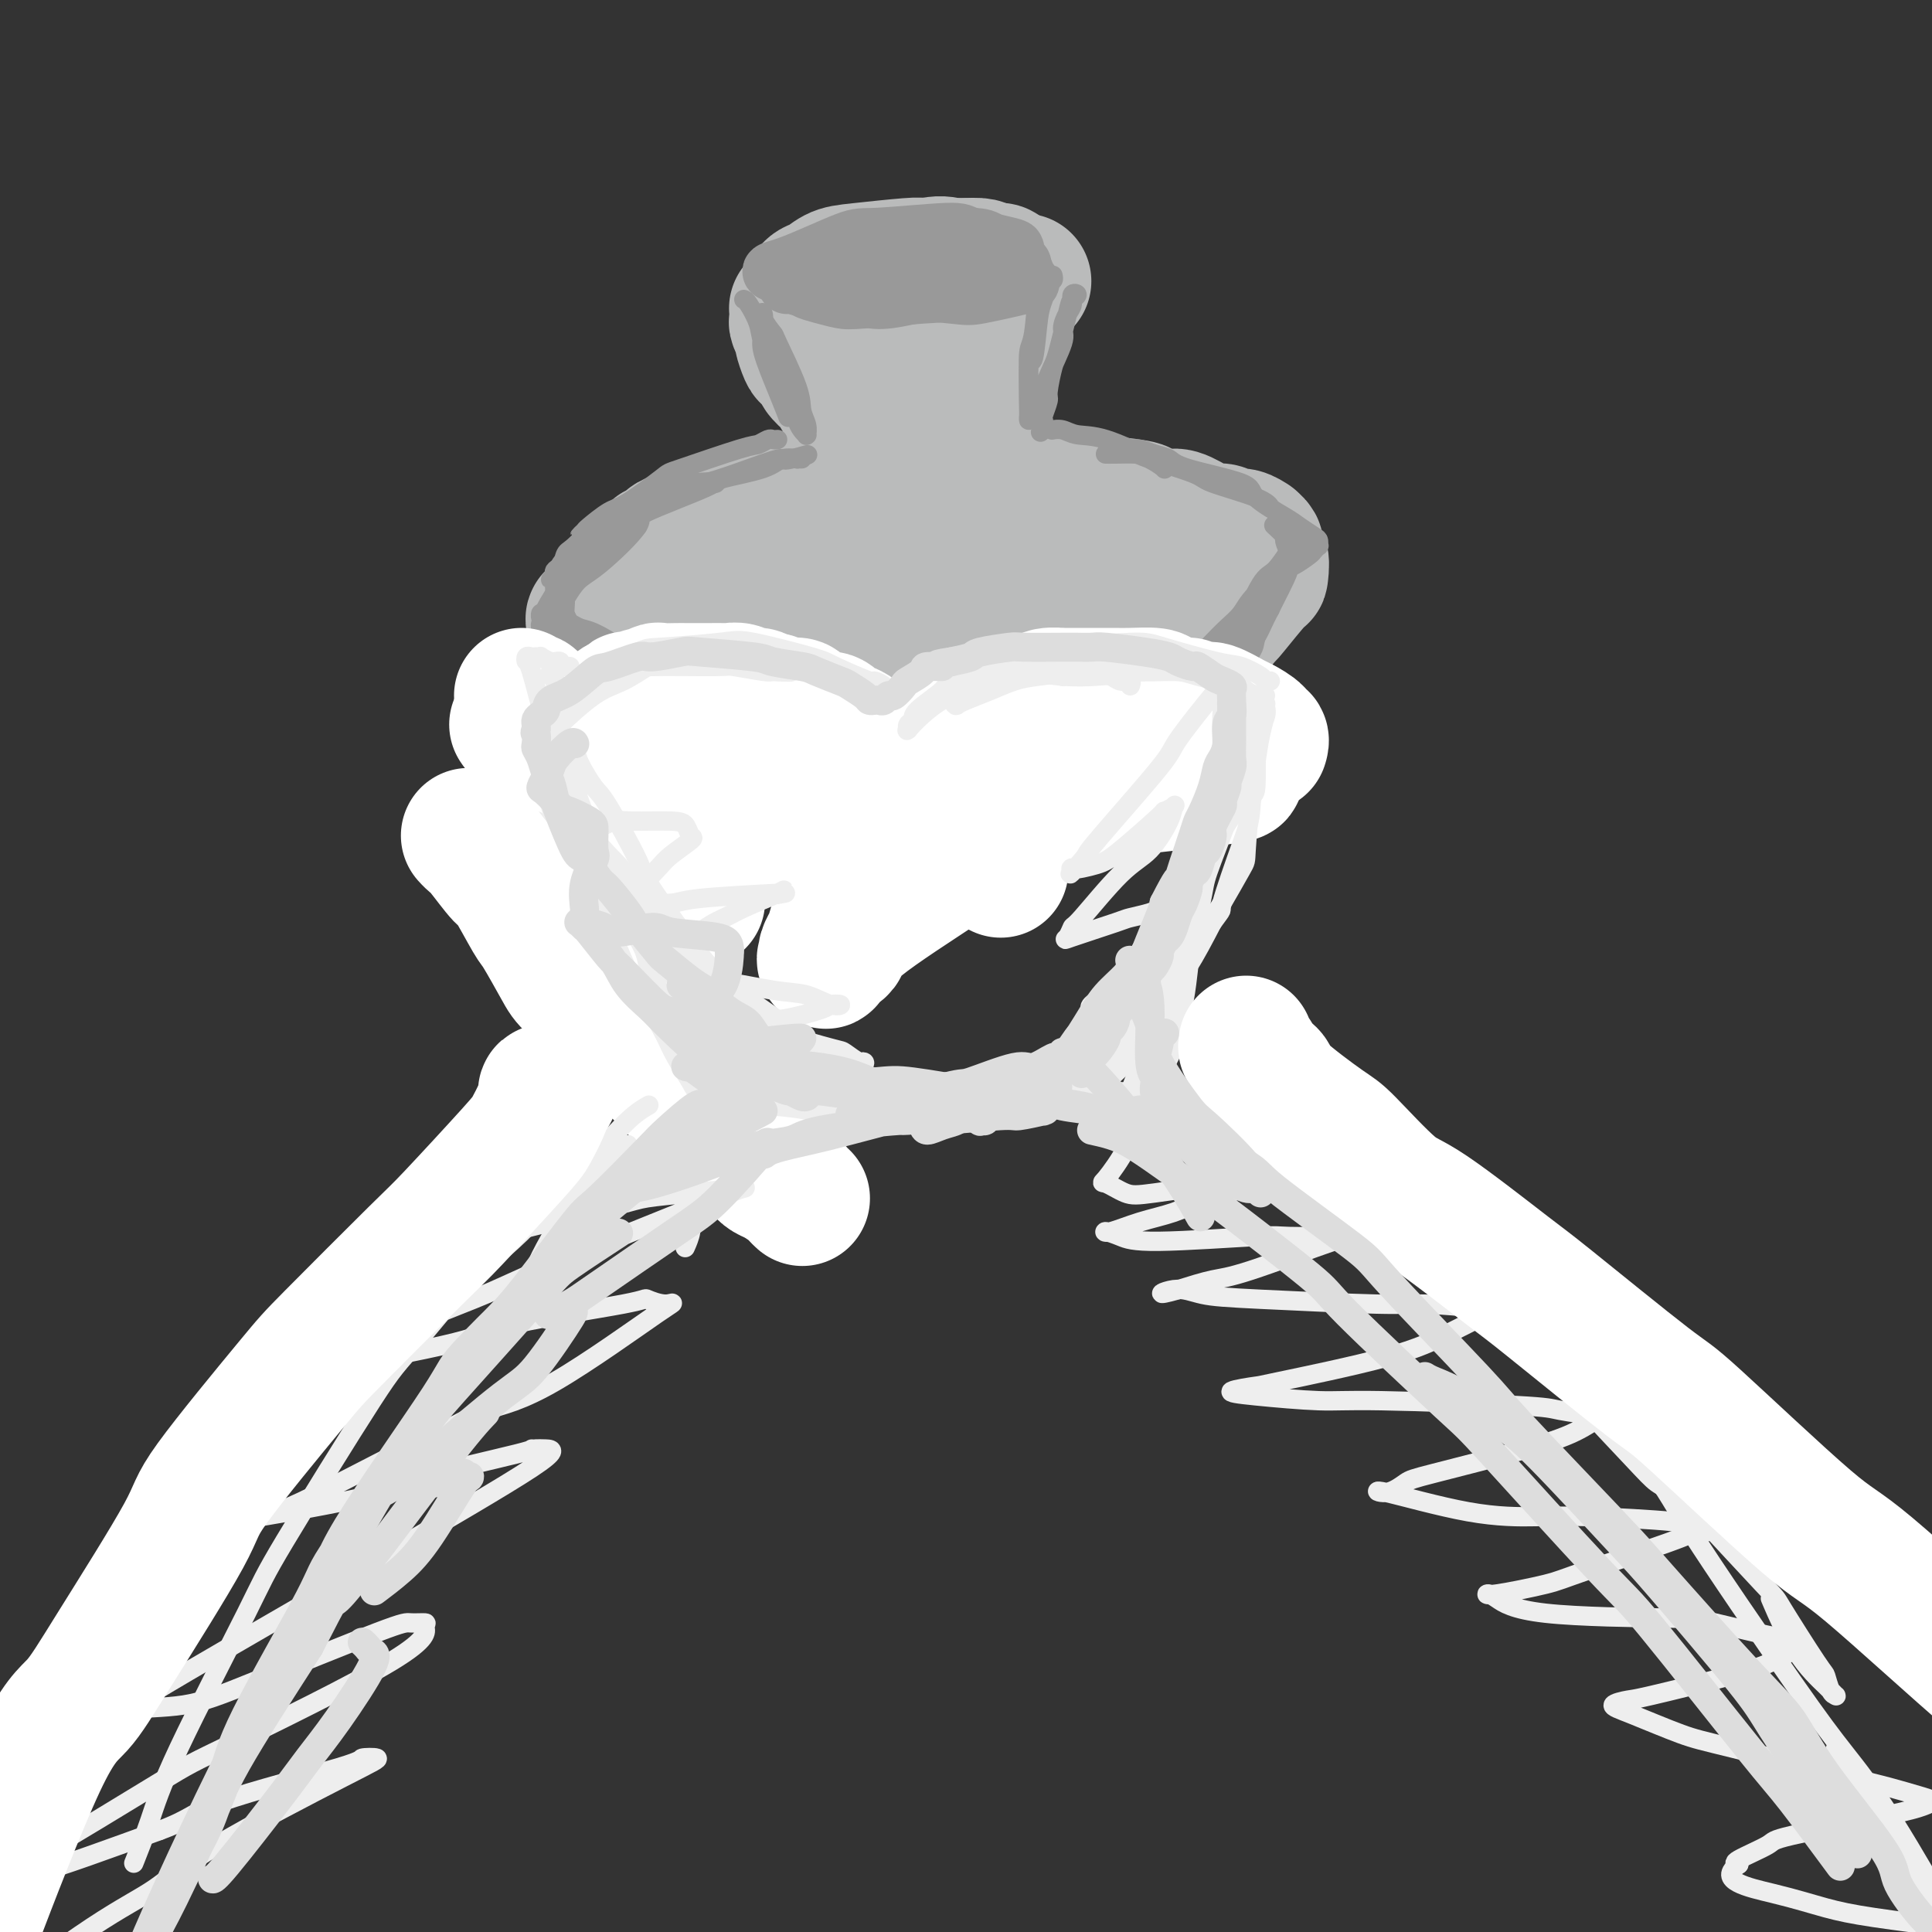 <svg viewBox='0 0 400 400' version='1.1' xmlns='http://www.w3.org/2000/svg' xmlns:xlink='http://www.w3.org/1999/xlink'><rect x="0" y="0" width="400" height="400" fill="#333333" stroke="none"/><g fill='none' stroke='rgb(186,187,187)' stroke-width='28' stroke-linecap='round' stroke-linejoin='round'><path d='M196,59c0.123,-0.391 0.245,-0.782 1,-1c0.755,-0.218 2.142,-0.263 3,0c0.858,0.263 1.186,0.833 2,1c0.814,0.167 2.112,-0.071 3,0c0.888,0.071 1.364,0.450 1,1c-0.364,0.550 -1.570,1.273 -2,2c-0.430,0.727 -0.086,1.460 -3,2c-2.914,0.540 -9.086,0.888 -12,1c-2.914,0.112 -2.572,-0.010 -4,0c-1.428,0.010 -4.628,0.154 -6,0c-1.372,-0.154 -0.917,-0.606 -1,-1c-0.083,-0.394 -0.706,-0.729 -1,-1c-0.294,-0.271 -0.260,-0.476 0,-1c0.260,-0.524 0.744,-1.366 1,-2c0.256,-0.634 0.282,-1.060 3,-2c2.718,-0.940 8.128,-2.393 11,-3c2.872,-0.607 3.207,-0.369 5,0c1.793,0.369 5.043,0.870 7,1c1.957,0.130 2.621,-0.112 3,0c0.379,0.112 0.473,0.578 1,1c0.527,0.422 1.487,0.800 2,1c0.513,0.200 0.581,0.222 0,1c-0.581,0.778 -1.810,2.310 -3,3c-1.190,0.690 -2.342,0.536 -6,1c-3.658,0.464 -9.821,1.546 -13,2c-3.179,0.454 -3.374,0.279 -5,0c-1.626,-0.279 -4.683,-0.662 -6,-1c-1.317,-0.338 -0.893,-0.629 -1,-1c-0.107,-0.371 -0.745,-0.820 -1,-1c-0.255,-0.180 -0.128,-0.090 0,0'/><path d='M175,62c-1.356,-0.911 1.756,-1.689 3,-2c1.244,-0.311 0.622,-0.156 0,0'/><path d='M173,71c-0.009,-0.117 -0.017,-0.234 0,0c0.017,0.234 0.061,0.820 0,1c-0.061,0.180 -0.226,-0.046 0,0c0.226,0.046 0.844,0.364 1,1c0.156,0.636 -0.150,1.589 0,2c0.150,0.411 0.757,0.280 1,1c0.243,0.720 0.122,2.291 0,3c-0.122,0.709 -0.244,0.556 0,1c0.244,0.444 0.854,1.486 1,2c0.146,0.514 -0.171,0.501 0,1c0.171,0.499 0.830,1.510 1,2c0.170,0.490 -0.150,0.458 0,1c0.150,0.542 0.771,1.659 1,2c0.229,0.341 0.065,-0.094 0,0c-0.065,0.094 -0.031,0.716 0,1c0.031,0.284 0.060,0.231 0,0c-0.060,-0.231 -0.208,-0.639 0,-1c0.208,-0.361 0.774,-0.675 1,-1c0.226,-0.325 0.113,-0.663 0,-1'/><path d='M179,86c0.808,2.154 -0.173,0.037 0,-1c0.173,-1.037 1.501,-0.996 2,-1c0.499,-0.004 0.170,-0.054 0,0c-0.170,0.054 -0.182,0.211 0,0c0.182,-0.211 0.559,-0.788 1,-1c0.441,-0.212 0.948,-0.057 1,0c0.052,0.057 -0.351,0.015 0,0c0.351,-0.015 1.456,-0.004 2,0c0.544,0.004 0.526,0.000 1,0c0.474,-0.000 1.440,0.004 2,0c0.560,-0.004 0.714,-0.015 1,0c0.286,0.015 0.703,0.057 1,0c0.297,-0.057 0.475,-0.211 1,0c0.525,0.211 1.398,0.789 2,1c0.602,0.211 0.932,0.057 1,0c0.068,-0.057 -0.126,-0.015 0,0c0.126,0.015 0.572,0.004 1,0c0.428,-0.004 0.836,-0.001 1,0c0.164,0.001 0.082,0.001 0,0'/><path d='M206,67c0.122,0.323 0.244,0.647 0,1c-0.244,0.353 -0.854,0.736 -1,1c-0.146,0.264 0.171,0.411 0,2c-0.171,1.589 -0.830,4.622 -1,6c-0.170,1.378 0.151,1.100 0,3c-0.151,1.900 -0.773,5.977 -1,8c-0.227,2.023 -0.060,1.993 0,3c0.060,1.007 0.013,3.052 0,4c-0.013,0.948 0.009,0.801 0,1c-0.009,0.199 -0.048,0.744 0,1c0.048,0.256 0.182,0.221 0,0c-0.182,-0.221 -0.679,-0.629 -1,-1c-0.321,-0.371 -0.467,-0.705 -1,-2c-0.533,-1.295 -1.453,-3.551 -2,-5c-0.547,-1.449 -0.720,-2.090 -1,-3c-0.280,-0.910 -0.667,-2.087 -1,-3c-0.333,-0.913 -0.611,-1.561 -1,-2c-0.389,-0.439 -0.889,-0.670 -1,-1c-0.111,-0.330 0.166,-0.760 0,-1c-0.166,-0.240 -0.777,-0.291 -1,0c-0.223,0.291 -0.060,0.925 0,2c0.060,1.075 0.017,2.593 0,5c-0.017,2.407 -0.009,5.704 0,9'/><path d='M194,95c-0.155,2.821 -0.042,2.375 0,3c0.042,0.625 0.012,2.321 0,3c-0.012,0.679 -0.006,0.339 0,0'/><path d='M184,99c-0.332,-0.009 -0.664,-0.018 -1,0c-0.336,0.018 -0.674,0.061 -1,0c-0.326,-0.061 -0.638,-0.228 -1,0c-0.362,0.228 -0.772,0.850 -1,1c-0.228,0.150 -0.272,-0.171 -1,0c-0.728,0.171 -2.139,0.835 -3,1c-0.861,0.165 -1.171,-0.167 -2,0c-0.829,0.167 -2.177,0.833 -3,1c-0.823,0.167 -1.122,-0.166 -2,0c-0.878,0.166 -2.336,0.832 -3,1c-0.664,0.168 -0.533,-0.162 -1,0c-0.467,0.162 -1.532,0.817 -2,1c-0.468,0.183 -0.338,-0.105 -1,0c-0.662,0.105 -2.117,0.604 -3,1c-0.883,0.396 -1.193,0.688 -2,1c-0.807,0.312 -2.112,0.643 -3,1c-0.888,0.357 -1.359,0.740 -2,1c-0.641,0.260 -1.452,0.398 -3,1c-1.548,0.602 -3.833,1.667 -5,2c-1.167,0.333 -1.216,-0.065 -2,0c-0.784,0.065 -2.304,0.595 -3,1c-0.696,0.405 -0.567,0.686 -1,1c-0.433,0.314 -1.426,0.662 -2,1c-0.574,0.338 -0.727,0.668 -1,1c-0.273,0.332 -0.664,0.666 -1,1c-0.336,0.334 -0.616,0.667 -1,1c-0.384,0.333 -0.873,0.667 -1,1c-0.127,0.333 0.106,0.667 0,1c-0.106,0.333 -0.553,0.667 -1,1'/><path d='M131,120c-1.419,1.356 -0.968,0.744 -1,1c-0.032,0.256 -0.548,1.378 -1,2c-0.452,0.622 -0.839,0.744 -1,1c-0.161,0.256 -0.095,0.647 0,1c0.095,0.353 0.220,0.670 0,1c-0.220,0.330 -0.785,0.674 -1,1c-0.215,0.326 -0.079,0.636 0,1c0.079,0.364 0.101,0.783 0,1c-0.101,0.217 -0.324,0.233 0,1c0.324,0.767 1.197,2.286 2,3c0.803,0.714 1.536,0.625 2,1c0.464,0.375 0.659,1.215 2,2c1.341,0.785 3.828,1.517 5,2c1.172,0.483 1.028,0.718 2,1c0.972,0.282 3.059,0.612 4,1c0.941,0.388 0.737,0.836 1,1c0.263,0.164 0.994,0.044 1,0c0.006,-0.044 -0.713,-0.013 -1,0c-0.287,0.013 -0.144,0.006 0,0'/><path d='M137,121c0.114,-0.006 0.227,-0.012 0,0c-0.227,0.012 -0.795,0.044 -1,0c-0.205,-0.044 -0.048,-0.162 0,0c0.048,0.162 -0.013,0.603 -1,1c-0.987,0.397 -2.899,0.750 -4,1c-1.101,0.250 -1.390,0.396 -2,1c-0.610,0.604 -1.540,1.664 -2,2c-0.460,0.336 -0.450,-0.053 -1,0c-0.550,0.053 -1.661,0.547 -2,1c-0.339,0.453 0.093,0.866 0,1c-0.093,0.134 -0.712,-0.011 -1,0c-0.288,0.011 -0.245,0.178 0,1c0.245,0.822 0.694,2.299 1,3c0.306,0.701 0.471,0.627 1,1c0.529,0.373 1.421,1.194 2,2c0.579,0.806 0.845,1.596 1,2c0.155,0.404 0.201,0.422 1,1c0.799,0.578 2.353,1.717 3,2c0.647,0.283 0.387,-0.290 1,0c0.613,0.290 2.098,1.444 3,2c0.902,0.556 1.220,0.515 2,1c0.780,0.485 2.023,1.497 3,2c0.977,0.503 1.686,0.498 3,1c1.314,0.502 3.231,1.511 4,2c0.769,0.489 0.391,0.457 1,1c0.609,0.543 2.204,1.661 3,2c0.796,0.339 0.791,-0.101 1,0c0.209,0.101 0.631,0.743 1,1c0.369,0.257 0.684,0.128 1,0'/><path d='M155,152c4.731,3.094 1.060,0.829 0,0c-1.060,-0.829 0.493,-0.222 1,0c0.507,0.222 -0.033,0.058 0,0c0.033,-0.058 0.637,-0.012 1,0c0.363,0.012 0.485,-0.011 1,0c0.515,0.011 1.422,0.054 2,0c0.578,-0.054 0.825,-0.207 2,0c1.175,0.207 3.278,0.773 5,1c1.722,0.227 3.064,0.116 4,0c0.936,-0.116 1.466,-0.238 2,0c0.534,0.238 1.072,0.834 2,1c0.928,0.166 2.246,-0.099 3,0c0.754,0.099 0.945,0.563 2,1c1.055,0.437 2.973,0.849 4,1c1.027,0.151 1.163,0.041 2,0c0.837,-0.041 2.375,-0.015 3,0c0.625,0.015 0.338,0.018 1,0c0.662,-0.018 2.274,-0.058 3,0c0.726,0.058 0.564,0.213 1,0c0.436,-0.213 1.468,-0.793 2,-1c0.532,-0.207 0.565,-0.041 1,0c0.435,0.041 1.272,-0.041 2,0c0.728,0.041 1.349,0.207 2,0c0.651,-0.207 1.334,-0.786 2,-1c0.666,-0.214 1.315,-0.061 2,0c0.685,0.061 1.405,0.030 2,0c0.595,-0.030 1.066,-0.061 2,0c0.934,0.061 2.333,0.212 3,0c0.667,-0.212 0.603,-0.788 1,-1c0.397,-0.212 1.256,-0.061 2,0c0.744,0.061 1.372,0.030 2,0'/><path d='M217,153c5.153,-0.404 1.536,0.085 1,0c-0.536,-0.085 2.010,-0.745 3,-1c0.990,-0.255 0.425,-0.106 1,0c0.575,0.106 2.289,0.169 3,0c0.711,-0.169 0.417,-0.570 1,-1c0.583,-0.430 2.043,-0.889 3,-1c0.957,-0.111 1.412,0.126 2,0c0.588,-0.126 1.309,-0.615 2,-1c0.691,-0.385 1.350,-0.666 2,-1c0.650,-0.334 1.290,-0.722 2,-1c0.710,-0.278 1.490,-0.445 2,-1c0.510,-0.555 0.749,-1.496 1,-2c0.251,-0.504 0.515,-0.571 1,-1c0.485,-0.429 1.191,-1.220 2,-2c0.809,-0.780 1.723,-1.551 2,-2c0.277,-0.449 -0.081,-0.577 1,-2c1.081,-1.423 3.603,-4.139 5,-6c1.397,-1.861 1.671,-2.865 2,-4c0.329,-1.135 0.715,-2.399 1,-3c0.285,-0.601 0.469,-0.538 1,-1c0.531,-0.462 1.410,-1.448 2,-2c0.590,-0.552 0.890,-0.669 1,-1c0.110,-0.331 0.030,-0.877 0,-1c-0.030,-0.123 -0.009,0.176 0,0c0.009,-0.176 0.005,-0.827 0,-1c-0.005,-0.173 -0.010,0.134 0,0c0.010,-0.134 0.036,-0.707 0,-1c-0.036,-0.293 -0.133,-0.305 -1,-1c-0.867,-0.695 -2.503,-2.072 -4,-3c-1.497,-0.928 -2.856,-1.408 -5,-2c-2.144,-0.592 -5.072,-1.296 -8,-2'/><path d='M240,109c-3.037,-0.952 -4.131,-1.332 -7,-2c-2.869,-0.668 -7.515,-1.625 -10,-2c-2.485,-0.375 -2.810,-0.168 -4,0c-1.190,0.168 -3.246,0.297 -6,0c-2.754,-0.297 -6.207,-1.021 -8,-1c-1.793,0.021 -1.926,0.786 -3,1c-1.074,0.214 -3.090,-0.124 -4,0c-0.910,0.124 -0.715,0.709 -1,1c-0.285,0.291 -1.049,0.288 -1,0c0.049,-0.288 0.912,-0.862 2,-1c1.088,-0.138 2.400,0.159 4,0c1.600,-0.159 3.489,-0.776 5,-1c1.511,-0.224 2.644,-0.057 4,0c1.356,0.057 2.934,0.004 5,0c2.066,-0.004 4.619,0.042 6,0c1.381,-0.042 1.590,-0.171 4,0c2.410,0.171 7.022,0.641 9,1c1.978,0.359 1.320,0.608 2,1c0.680,0.392 2.696,0.927 4,1c1.304,0.073 1.897,-0.316 3,0c1.103,0.316 2.718,1.337 4,2c1.282,0.663 2.232,0.966 3,1c0.768,0.034 1.353,-0.202 2,0c0.647,0.202 1.354,0.842 2,1c0.646,0.158 1.230,-0.166 2,0c0.770,0.166 1.727,0.822 2,1c0.273,0.178 -0.137,-0.124 0,0c0.137,0.124 0.820,0.672 1,1c0.180,0.328 -0.144,0.434 0,1c0.144,0.566 0.755,1.590 1,2c0.245,0.410 0.122,0.205 0,0'/><path d='M261,116c0.294,1.329 0.030,2.650 0,3c-0.030,0.350 0.173,-0.272 -1,1c-1.173,1.272 -3.722,4.438 -5,6c-1.278,1.562 -1.286,1.519 -3,3c-1.714,1.481 -5.133,4.487 -7,6c-1.867,1.513 -2.181,1.534 -6,3c-3.819,1.466 -11.142,4.376 -14,6c-2.858,1.624 -1.249,1.961 -4,3c-2.751,1.039 -9.860,2.782 -13,4c-3.140,1.218 -2.312,1.913 -4,2c-1.688,0.087 -5.894,-0.434 -8,-1c-2.106,-0.566 -2.112,-1.178 -3,-2c-0.888,-0.822 -2.657,-1.853 -4,-3c-1.343,-1.147 -2.261,-2.408 -3,-3c-0.739,-0.592 -1.298,-0.515 -3,-2c-1.702,-1.485 -4.547,-4.531 -6,-6c-1.453,-1.469 -1.515,-1.360 -3,-2c-1.485,-0.640 -4.392,-2.028 -6,-3c-1.608,-0.972 -1.918,-1.528 -2,-2c-0.082,-0.472 0.063,-0.859 -1,-1c-1.063,-0.141 -3.335,-0.037 0,-1c3.335,-0.963 12.278,-2.994 17,-4c4.722,-1.006 5.225,-0.986 11,-1c5.775,-0.014 16.823,-0.062 22,0c5.177,0.062 4.483,0.233 7,1c2.517,0.767 8.245,2.129 11,3c2.755,0.871 2.537,1.250 2,2c-0.537,0.750 -1.391,1.871 -2,3c-0.609,1.129 -0.972,2.265 -7,4c-6.028,1.735 -17.722,4.067 -25,5c-7.278,0.933 -10.139,0.466 -13,0'/><path d='M188,140c-7.455,0.832 -7.094,0.412 -11,0c-3.906,-0.412 -12.081,-0.815 -16,-1c-3.919,-0.185 -3.582,-0.151 -4,-1c-0.418,-0.849 -1.591,-2.579 -3,-3c-1.409,-0.421 -3.052,0.468 0,-2c3.052,-2.468 10.801,-8.294 15,-11c4.199,-2.706 4.849,-2.294 10,-3c5.151,-0.706 14.802,-2.532 20,-3c5.198,-0.468 5.942,0.423 9,1c3.058,0.577 8.430,0.842 11,1c2.570,0.158 2.339,0.209 4,1c1.661,0.791 5.215,2.321 7,3c1.785,0.679 1.800,0.509 2,1c0.200,0.491 0.586,1.645 1,2c0.414,0.355 0.857,-0.090 1,0c0.143,0.090 -0.013,0.715 0,1c0.013,0.285 0.196,0.231 1,0c0.804,-0.231 2.231,-0.639 3,-1c0.769,-0.361 0.882,-0.674 1,-1c0.118,-0.326 0.242,-0.666 1,-1c0.758,-0.334 2.149,-0.664 3,-1c0.851,-0.336 1.160,-0.678 2,-1c0.840,-0.322 2.211,-0.622 3,-1c0.789,-0.378 0.998,-0.832 1,-1c0.002,-0.168 -0.201,-0.051 0,0c0.201,0.051 0.806,0.034 1,0c0.194,-0.034 -0.025,-0.086 0,0c0.025,0.086 0.293,0.310 0,0c-0.293,-0.310 -1.146,-1.155 -2,-2'/><path d='M248,117c1.852,-1.229 1.481,-0.302 -1,-1c-2.481,-0.698 -7.074,-3.020 -10,-4c-2.926,-0.980 -4.186,-0.616 -7,-1c-2.814,-0.384 -7.182,-1.514 -10,-2c-2.818,-0.486 -4.085,-0.326 -7,0c-2.915,0.326 -7.477,0.819 -11,1c-3.523,0.181 -6.007,0.052 -7,0c-0.993,-0.052 -0.497,-0.026 0,0'/><path d='M184,95c0.089,0.098 0.179,0.195 0,0c-0.179,-0.195 -0.625,-0.683 -1,-1c-0.375,-0.317 -0.678,-0.464 -1,-1c-0.322,-0.536 -0.664,-1.462 -1,-2c-0.336,-0.538 -0.667,-0.688 -1,-1c-0.333,-0.312 -0.666,-0.784 -1,-1c-0.334,-0.216 -0.667,-0.175 -1,-1c-0.333,-0.825 -0.667,-2.515 -1,-3c-0.333,-0.485 -0.665,0.236 -1,0c-0.335,-0.236 -0.672,-1.429 -1,-2c-0.328,-0.571 -0.646,-0.519 -1,-1c-0.354,-0.481 -0.743,-1.495 -1,-2c-0.257,-0.505 -0.383,-0.500 -1,-1c-0.617,-0.500 -1.724,-1.504 -2,-2c-0.276,-0.496 0.281,-0.485 0,-1c-0.281,-0.515 -1.400,-1.557 -2,-2c-0.600,-0.443 -0.683,-0.289 -1,-1c-0.317,-0.711 -0.869,-2.289 -1,-3c-0.131,-0.711 0.161,-0.554 0,-1c-0.161,-0.446 -0.773,-1.493 -1,-2c-0.227,-0.507 -0.069,-0.472 0,-1c0.069,-0.528 0.048,-1.618 0,-2c-0.048,-0.382 -0.123,-0.057 0,0c0.123,0.057 0.445,-0.156 1,-1c0.555,-0.844 1.343,-2.321 2,-3c0.657,-0.679 1.183,-0.560 2,-1c0.817,-0.440 1.926,-1.438 3,-2c1.074,-0.562 2.113,-0.687 5,-1c2.887,-0.313 7.624,-0.815 10,-1c2.376,-0.185 2.393,-0.053 4,0c1.607,0.053 4.803,0.026 8,0'/><path d='M200,55c4.667,-0.202 2.833,0.292 4,1c1.167,0.708 5.333,1.631 7,2c1.667,0.369 0.833,0.185 0,0'/></g>
<g fill='none' stroke='rgb(153,153,153)' stroke-width='12' stroke-linecap='round' stroke-linejoin='round'><path d='M186,49c-0.244,0.018 -0.487,0.036 0,0c0.487,-0.036 1.705,-0.126 3,0c1.295,0.126 2.665,0.466 4,1c1.335,0.534 2.633,1.260 5,2c2.367,0.740 5.802,1.492 8,2c2.198,0.508 3.160,0.770 4,1c0.840,0.230 1.557,0.427 2,1c0.443,0.573 0.613,1.522 1,2c0.387,0.478 0.993,0.484 -1,1c-1.993,0.516 -6.583,1.542 -9,2c-2.417,0.458 -2.661,0.349 -6,0c-3.339,-0.349 -9.774,-0.937 -13,-1c-3.226,-0.063 -3.245,0.400 -5,0c-1.755,-0.400 -5.247,-1.662 -7,-2c-1.753,-0.338 -1.768,0.249 -2,0c-0.232,-0.249 -0.683,-1.335 -1,-2c-0.317,-0.665 -0.502,-0.908 2,-2c2.502,-1.092 7.690,-3.031 11,-4c3.310,-0.969 4.741,-0.966 8,-1c3.259,-0.034 8.346,-0.104 11,0c2.654,0.104 2.876,0.381 4,1c1.124,0.619 3.150,1.580 4,2c0.850,0.420 0.526,0.301 0,1c-0.526,0.699 -1.252,2.218 -2,3c-0.748,0.782 -1.518,0.829 -6,2c-4.482,1.171 -12.675,3.468 -17,4c-4.325,0.532 -4.783,-0.700 -6,-1c-1.217,-0.300 -3.192,0.332 -6,0c-2.808,-0.332 -6.448,-1.628 -8,-2c-1.552,-0.372 -1.015,0.179 -1,0c0.015,-0.179 -0.493,-1.090 -1,-2'/><path d='M162,57c-3.849,-0.934 -2.471,-0.770 1,-2c3.471,-1.230 9.036,-3.853 12,-5c2.964,-1.147 3.326,-0.817 7,-1c3.674,-0.183 10.661,-0.880 14,-1c3.339,-0.120 3.032,0.336 5,1c1.968,0.664 6.213,1.537 8,2c1.787,0.463 1.116,0.515 1,1c-0.116,0.485 0.324,1.401 1,2c0.676,0.599 1.588,0.879 -1,2c-2.588,1.121 -8.678,3.082 -12,4c-3.322,0.918 -3.878,0.793 -7,1c-3.122,0.207 -8.809,0.746 -12,1c-3.191,0.254 -3.885,0.222 -5,0c-1.115,-0.222 -2.652,-0.634 -4,-1c-1.348,-0.366 -2.506,-0.686 -3,-1c-0.494,-0.314 -0.325,-0.623 0,-1c0.325,-0.377 0.807,-0.822 1,-1c0.193,-0.178 0.096,-0.089 0,0'/></g>
<g fill='none' stroke='rgb(153,153,153)' stroke-width='4' stroke-linecap='round' stroke-linejoin='round'><path d='M154,62c0.211,0.062 0.422,0.124 1,1c0.578,0.876 1.524,2.566 2,4c0.476,1.434 0.481,2.610 1,4c0.519,1.390 1.554,2.992 2,4c0.446,1.008 0.305,1.423 1,3c0.695,1.577 2.225,4.317 3,6c0.775,1.683 0.796,2.309 1,3c0.204,0.691 0.592,1.448 1,2c0.408,0.552 0.838,0.900 1,1c0.162,0.100 0.058,-0.046 0,0c-0.058,0.046 -0.069,0.285 0,0c0.069,-0.285 0.217,-1.093 0,-2c-0.217,-0.907 -0.798,-1.913 -1,-3c-0.202,-1.087 -0.026,-2.256 -1,-5c-0.974,-2.744 -3.097,-7.062 -4,-9c-0.903,-1.938 -0.584,-1.495 -1,-2c-0.416,-0.505 -1.566,-1.956 -2,-3c-0.434,-1.044 -0.151,-1.680 0,-1c0.151,0.680 0.170,2.677 0,4c-0.170,1.323 -0.530,1.973 0,4c0.530,2.027 1.950,5.430 3,8c1.050,2.570 1.728,4.306 2,5c0.272,0.694 0.136,0.347 0,0'/><path d='M161,91c-0.362,0.030 -0.725,0.061 -1,0c-0.275,-0.061 -0.464,-0.213 -1,0c-0.536,0.213 -1.421,0.793 -2,1c-0.579,0.207 -0.852,0.042 -4,1c-3.148,0.958 -9.169,3.038 -12,4c-2.831,0.962 -2.470,0.807 -4,2c-1.530,1.193 -4.951,3.736 -7,5c-2.049,1.264 -2.727,1.249 -4,2c-1.273,0.751 -3.140,2.269 -4,3c-0.860,0.731 -0.714,0.676 -1,1c-0.286,0.324 -1.005,1.027 -1,1c0.005,-0.027 0.735,-0.785 1,-1c0.265,-0.215 0.064,0.114 2,-1c1.936,-1.114 6.008,-3.671 8,-5c1.992,-1.329 1.905,-1.428 4,-2c2.095,-0.572 6.372,-1.615 9,-2c2.628,-0.385 3.608,-0.110 4,0c0.392,0.110 0.196,0.055 0,0'/><path d='M216,58c0.091,0.026 0.182,0.052 0,0c-0.182,-0.052 -0.637,-0.182 -1,2c-0.363,2.182 -0.633,6.677 -1,9c-0.367,2.323 -0.830,2.474 -1,4c-0.170,1.526 -0.045,4.427 0,6c0.045,1.573 0.012,1.816 0,3c-0.012,1.184 -0.001,3.307 0,4c0.001,0.693 -0.006,-0.045 0,0c0.006,0.045 0.027,0.873 0,1c-0.027,0.127 -0.101,-0.445 0,-1c0.101,-0.555 0.376,-1.092 1,-2c0.624,-0.908 1.595,-2.186 2,-3c0.405,-0.814 0.242,-1.162 1,-3c0.758,-1.838 2.436,-5.165 3,-7c0.564,-1.835 0.012,-2.177 0,-3c-0.012,-0.823 0.515,-2.127 1,-3c0.485,-0.873 0.927,-1.316 1,-2c0.073,-0.684 -0.222,-1.609 0,-2c0.222,-0.391 0.961,-0.249 1,0c0.039,0.249 -0.620,0.606 -1,1c-0.380,0.394 -0.479,0.824 -1,3c-0.521,2.176 -1.464,6.096 -2,8c-0.536,1.904 -0.666,1.792 -1,3c-0.334,1.208 -0.873,3.736 -1,5c-0.127,1.264 0.158,1.263 0,2c-0.158,0.737 -0.759,2.210 -1,3c-0.241,0.790 -0.120,0.895 0,1'/><path d='M216,87c-1.000,4.333 -0.500,2.167 0,0'/><path d='M218,57c0.089,0.385 0.179,0.771 0,1c-0.179,0.229 -0.626,0.302 -1,1c-0.374,0.698 -0.675,2.020 -1,3c-0.325,0.980 -0.676,1.616 -1,4c-0.324,2.384 -0.623,6.515 -1,8c-0.377,1.485 -0.832,0.323 -1,2c-0.168,1.677 -0.048,6.193 0,8c0.048,1.807 0.024,0.903 0,0'/><path d='M218,89c-0.166,0.030 -0.333,0.060 0,0c0.333,-0.060 1.165,-0.208 2,0c0.835,0.208 1.674,0.774 3,1c1.326,0.226 3.139,0.112 6,1c2.861,0.888 6.770,2.778 9,4c2.230,1.222 2.780,1.778 3,2c0.220,0.222 0.110,0.111 0,0'/><path d='M229,94c-0.111,-0.002 -0.222,-0.005 0,0c0.222,0.005 0.777,0.017 2,0c1.223,-0.017 3.115,-0.062 4,0c0.885,0.062 0.763,0.230 3,1c2.237,0.770 6.834,2.140 9,3c2.166,0.860 1.900,1.210 4,2c2.100,0.790 6.565,2.020 9,3c2.435,0.980 2.838,1.708 3,2c0.162,0.292 0.081,0.146 0,0'/><path d='M269,111c-0.022,-0.075 -0.044,-0.149 0,0c0.044,0.149 0.156,0.523 0,1c-0.156,0.477 -0.578,1.058 -1,2c-0.422,0.942 -0.845,2.246 -1,3c-0.155,0.754 -0.043,0.957 -1,3c-0.957,2.043 -2.982,5.927 -4,8c-1.018,2.073 -1.029,2.336 -2,4c-0.971,1.664 -2.902,4.730 -4,6c-1.098,1.270 -1.364,0.745 -2,1c-0.636,0.255 -1.642,1.292 -2,2c-0.358,0.708 -0.069,1.088 0,1c0.069,-0.088 -0.082,-0.645 0,-1c0.082,-0.355 0.397,-0.508 1,-1c0.603,-0.492 1.494,-1.324 2,-2c0.506,-0.676 0.626,-1.197 1,-2c0.374,-0.803 1.003,-1.887 2,-4c0.997,-2.113 2.361,-5.253 3,-7c0.639,-1.747 0.555,-2.101 1,-3c0.445,-0.899 1.421,-2.343 2,-3c0.579,-0.657 0.760,-0.528 1,-1c0.240,-0.472 0.540,-1.545 1,-2c0.460,-0.455 1.079,-0.290 1,-1c-0.079,-0.710 -0.856,-2.293 -1,-3c-0.144,-0.707 0.346,-0.536 0,-1c-0.346,-0.464 -1.527,-1.561 -2,-2c-0.473,-0.439 -0.236,-0.219 0,0'/><path d='M234,93c-0.157,0.025 -0.315,0.050 0,0c0.315,-0.050 1.101,-0.176 2,0c0.899,0.176 1.910,0.654 3,1c1.090,0.346 2.260,0.562 3,1c0.740,0.438 1.051,1.100 4,2c2.949,0.900 8.538,2.038 11,3c2.462,0.962 1.798,1.749 3,3c1.202,1.251 4.269,2.966 6,4c1.731,1.034 2.125,1.386 3,2c0.875,0.614 2.231,1.488 3,2c0.769,0.512 0.951,0.661 1,1c0.049,0.339 -0.036,0.869 0,1c0.036,0.131 0.193,-0.137 0,0c-0.193,0.137 -0.737,0.679 -1,1c-0.263,0.321 -0.244,0.421 -1,1c-0.756,0.579 -2.288,1.638 -3,2c-0.712,0.362 -0.605,0.027 -2,1c-1.395,0.973 -4.294,3.252 -6,5c-1.706,1.748 -2.220,2.963 -3,4c-0.780,1.037 -1.825,1.894 -3,3c-1.175,1.106 -2.478,2.459 -3,3c-0.522,0.541 -0.261,0.271 0,0'/><path d='M261,129c-0.248,0.560 -0.496,1.120 -1,2c-0.504,0.880 -1.263,2.081 -2,3c-0.737,0.919 -1.450,1.555 -3,3c-1.550,1.445 -3.935,3.697 -5,5c-1.065,1.303 -0.808,1.655 -1,2c-0.192,0.345 -0.832,0.682 -1,1c-0.168,0.318 0.138,0.618 0,1c-0.138,0.382 -0.718,0.846 0,0c0.718,-0.846 2.735,-3.002 4,-4c1.265,-0.998 1.779,-0.839 3,-2c1.221,-1.161 3.150,-3.643 4,-5c0.850,-1.357 0.622,-1.590 1,-3c0.378,-1.410 1.362,-3.999 2,-5c0.638,-1.001 0.930,-0.415 1,-1c0.070,-0.585 -0.083,-2.343 0,-3c0.083,-0.657 0.400,-0.214 1,-1c0.600,-0.786 1.482,-2.801 2,-4c0.518,-1.199 0.671,-1.581 1,-2c0.329,-0.419 0.835,-0.874 1,-1c0.165,-0.126 -0.012,0.078 0,0c0.012,-0.078 0.213,-0.438 0,0c-0.213,0.438 -0.841,1.675 -1,2c-0.159,0.325 0.151,-0.262 -1,2c-1.151,2.262 -3.764,7.371 -5,10c-1.236,2.629 -1.094,2.777 -2,4c-0.906,1.223 -2.859,3.522 -4,5c-1.141,1.478 -1.469,2.137 -2,3c-0.531,0.863 -1.266,1.932 -2,3'/><path d='M251,144c-2.860,4.648 -1.512,1.766 -1,1c0.512,-0.766 0.186,0.582 0,1c-0.186,0.418 -0.232,-0.094 0,-1c0.232,-0.906 0.740,-2.204 1,-3c0.260,-0.796 0.271,-1.089 1,-3c0.729,-1.911 2.178,-5.440 3,-7c0.822,-1.560 1.019,-1.150 2,-3c0.981,-1.850 2.746,-5.961 4,-8c1.254,-2.039 1.996,-2.006 3,-3c1.004,-0.994 2.270,-3.015 3,-4c0.730,-0.985 0.925,-0.932 1,-1c0.075,-0.068 0.032,-0.256 0,0c-0.032,0.256 -0.051,0.955 0,1c0.051,0.045 0.174,-0.565 -1,1c-1.174,1.565 -3.645,5.306 -5,8c-1.355,2.694 -1.596,4.341 -3,6c-1.404,1.659 -3.973,3.331 -5,4c-1.027,0.669 -0.514,0.334 0,0'/><path d='M132,109c-0.338,0.004 -0.676,0.009 -1,0c-0.324,-0.009 -0.635,-0.031 -1,0c-0.365,0.031 -0.783,0.115 -1,0c-0.217,-0.115 -0.232,-0.431 -1,0c-0.768,0.431 -2.290,1.607 -3,2c-0.710,0.393 -0.610,0.004 -1,0c-0.390,-0.004 -1.270,0.378 -2,1c-0.730,0.622 -1.309,1.483 -2,2c-0.691,0.517 -1.492,0.691 -2,1c-0.508,0.309 -0.721,0.753 -1,1c-0.279,0.247 -0.625,0.298 -1,1c-0.375,0.702 -0.781,2.054 -1,3c-0.219,0.946 -0.251,1.485 0,3c0.251,1.515 0.786,4.004 1,5c0.214,0.996 0.107,0.498 0,0'/><path d='M118,136c0.247,-0.087 0.494,-0.174 1,0c0.506,0.174 1.272,0.609 2,1c0.728,0.391 1.417,0.740 2,1c0.583,0.260 1.060,0.433 2,1c0.940,0.567 2.343,1.529 3,2c0.657,0.471 0.569,0.453 1,1c0.431,0.547 1.380,1.660 2,2c0.620,0.340 0.910,-0.095 1,0c0.090,0.095 -0.020,0.718 0,1c0.020,0.282 0.169,0.224 0,0c-0.169,-0.224 -0.655,-0.614 -1,-1c-0.345,-0.386 -0.547,-0.768 -1,-1c-0.453,-0.232 -1.157,-0.312 -2,-1c-0.843,-0.688 -1.826,-1.982 -3,-3c-1.174,-1.018 -2.539,-1.760 -4,-3c-1.461,-1.240 -3.018,-2.978 -4,-4c-0.982,-1.022 -1.389,-1.330 -2,-2c-0.611,-0.670 -1.427,-1.704 -2,-2c-0.573,-0.296 -0.902,0.146 -1,0c-0.098,-0.146 0.035,-0.880 0,-1c-0.035,-0.120 -0.238,0.375 0,1c0.238,0.625 0.917,1.380 2,2c1.083,0.620 2.569,1.104 4,2c1.431,0.896 2.808,2.203 4,3c1.192,0.797 2.198,1.085 4,2c1.802,0.915 4.401,2.458 7,4'/><path d='M133,141c3.762,2.345 3.167,1.708 4,2c0.833,0.292 3.095,1.512 4,2c0.905,0.488 0.452,0.244 0,0'/><path d='M152,155c0.057,0.092 0.114,0.183 0,0c-0.114,-0.183 -0.399,-0.642 -1,-1c-0.601,-0.358 -1.519,-0.616 -2,-1c-0.481,-0.384 -0.527,-0.893 -2,-2c-1.473,-1.107 -4.373,-2.813 -6,-4c-1.627,-1.187 -1.979,-1.856 -3,-3c-1.021,-1.144 -2.710,-2.765 -4,-4c-1.290,-1.235 -2.180,-2.086 -3,-3c-0.820,-0.914 -1.568,-1.891 -3,-3c-1.432,-1.109 -3.546,-2.349 -5,-3c-1.454,-0.651 -2.248,-0.712 -3,-1c-0.752,-0.288 -1.461,-0.804 -2,-1c-0.539,-0.196 -0.909,-0.073 -1,0c-0.091,0.073 0.098,0.096 0,0c-0.098,-0.096 -0.482,-0.310 0,0c0.482,0.310 1.831,1.144 3,2c1.169,0.856 2.159,1.735 4,3c1.841,1.265 4.532,2.918 6,4c1.468,1.082 1.711,1.594 4,3c2.289,1.406 6.624,3.707 9,5c2.376,1.293 2.794,1.579 4,3c1.206,1.421 3.202,3.977 4,5c0.798,1.023 0.399,0.511 0,0'/><path d='M151,158c-0.299,0.085 -0.598,0.171 -1,0c-0.402,-0.171 -0.906,-0.597 -1,-1c-0.094,-0.403 0.224,-0.783 0,-1c-0.224,-0.217 -0.990,-0.270 -2,-1c-1.010,-0.730 -2.266,-2.136 -3,-3c-0.734,-0.864 -0.947,-1.186 -2,-2c-1.053,-0.814 -2.947,-2.121 -4,-3c-1.053,-0.879 -1.263,-1.331 -2,-2c-0.737,-0.669 -1.999,-1.556 -3,-2c-1.001,-0.444 -1.742,-0.445 -3,-1c-1.258,-0.555 -3.035,-1.666 -4,-2c-0.965,-0.334 -1.119,0.107 -2,0c-0.881,-0.107 -2.487,-0.764 -3,-1c-0.513,-0.236 0.069,-0.051 0,0c-0.069,0.051 -0.788,-0.031 -1,0c-0.212,0.031 0.083,0.175 0,0c-0.083,-0.175 -0.543,-0.668 -1,-1c-0.457,-0.332 -0.911,-0.502 -1,-2c-0.089,-1.498 0.185,-4.324 0,-6c-0.185,-1.676 -0.831,-2.201 -1,-3c-0.169,-0.799 0.140,-1.874 0,-3c-0.140,-1.126 -0.728,-2.305 -1,-3c-0.272,-0.695 -0.228,-0.905 0,-2c0.228,-1.095 0.638,-3.074 1,-4c0.362,-0.926 0.674,-0.797 2,-2c1.326,-1.203 3.665,-3.738 5,-5c1.335,-1.262 1.664,-1.253 3,-2c1.336,-0.747 3.678,-2.252 5,-3c1.322,-0.748 1.625,-0.740 2,-1c0.375,-0.260 0.821,-0.789 1,-1c0.179,-0.211 0.089,-0.106 0,0'/><path d='M135,101c2.897,-2.253 1.141,-0.884 0,0c-1.141,0.884 -1.665,1.283 -3,2c-1.335,0.717 -3.480,1.751 -5,3c-1.520,1.249 -2.417,2.711 -4,5c-1.583,2.289 -3.854,5.405 -5,7c-1.146,1.595 -1.169,1.670 -2,3c-0.831,1.330 -2.472,3.914 -3,5c-0.528,1.086 0.057,0.675 0,1c-0.057,0.325 -0.757,1.385 -1,2c-0.243,0.615 -0.028,0.785 0,1c0.028,0.215 -0.129,0.474 0,0c0.129,-0.474 0.545,-1.682 1,-2c0.455,-0.318 0.947,0.256 2,-1c1.053,-1.256 2.665,-4.340 4,-6c1.335,-1.660 2.393,-1.897 5,-4c2.607,-2.103 6.764,-6.072 8,-8c1.236,-1.928 -0.449,-1.817 2,-3c2.449,-1.183 9.032,-3.662 12,-5c2.968,-1.338 2.321,-1.535 4,-2c1.679,-0.465 5.684,-1.196 8,-2c2.316,-0.804 2.944,-1.679 4,-2c1.056,-0.321 2.541,-0.086 3,0c0.459,0.086 -0.107,0.023 0,0c0.107,-0.023 0.888,-0.007 1,0c0.112,0.007 -0.444,0.003 -1,0'/><path d='M165,95c4.673,-1.703 0.856,-0.461 -1,0c-1.856,0.461 -1.750,0.139 -2,0c-0.250,-0.139 -0.856,-0.096 -4,1c-3.144,1.096 -8.825,3.246 -12,4c-3.175,0.754 -3.842,0.113 -6,1c-2.158,0.887 -5.805,3.302 -8,5c-2.195,1.698 -2.937,2.678 -5,4c-2.063,1.322 -5.447,2.986 -7,4c-1.553,1.014 -1.273,1.378 -2,2c-0.727,0.622 -2.459,1.501 -3,2c-0.541,0.499 0.109,0.619 0,1c-0.109,0.381 -0.976,1.022 -1,1c-0.024,-0.022 0.795,-0.706 1,-1c0.205,-0.294 -0.203,-0.198 1,-1c1.203,-0.802 4.019,-2.502 6,-4c1.981,-1.498 3.129,-2.793 6,-5c2.871,-2.207 7.465,-5.325 11,-7c3.535,-1.675 6.010,-1.907 7,-2c0.990,-0.093 0.495,-0.046 0,0'/><path d='M139,146c0.233,0.362 0.466,0.724 1,1c0.534,0.276 1.370,0.466 2,1c0.630,0.534 1.054,1.413 2,2c0.946,0.587 2.413,0.882 3,1c0.587,0.118 0.293,0.059 0,0'/><path d='M154,157c-0.177,-0.107 -0.354,-0.214 0,0c0.354,0.214 1.239,0.748 2,1c0.761,0.252 1.397,0.222 4,1c2.603,0.778 7.172,2.365 9,3c1.828,0.635 0.914,0.317 0,0'/><path d='M161,163c-0.145,-0.469 -0.291,-0.939 -1,-1c-0.709,-0.061 -1.982,0.286 -3,0c-1.018,-0.286 -1.780,-1.206 -4,-2c-2.220,-0.794 -5.897,-1.463 -8,-2c-2.103,-0.537 -2.633,-0.942 -3,-1c-0.367,-0.058 -0.573,0.232 -1,0c-0.427,-0.232 -1.077,-0.986 0,-1c1.077,-0.014 3.879,0.710 5,1c1.121,0.290 0.560,0.145 0,0'/></g>
<g fill='none' stroke='rgb(255,255,255)' stroke-width='28' stroke-linecap='round' stroke-linejoin='round'><path d='M108,144c0.334,0.475 0.668,0.949 1,1c0.332,0.051 0.663,-0.322 1,0c0.337,0.322 0.679,1.340 1,2c0.321,0.660 0.621,0.963 2,2c1.379,1.037 3.837,2.807 5,4c1.163,1.193 1.030,1.809 2,3c0.970,1.191 3.044,2.959 4,4c0.956,1.041 0.796,1.357 1,2c0.204,0.643 0.773,1.612 1,2c0.227,0.388 0.114,0.194 0,0'/><path d='M107,150c0.221,0.338 0.442,0.676 1,1c0.558,0.324 1.454,0.633 2,1c0.546,0.367 0.742,0.792 3,3c2.258,2.208 6.578,6.200 9,8c2.422,1.800 2.947,1.408 5,4c2.053,2.592 5.633,8.169 8,11c2.367,2.831 3.522,2.916 5,4c1.478,1.084 3.279,3.167 4,4c0.721,0.833 0.360,0.417 0,0'/><path d='M132,171c0.000,-0.024 0.000,-0.048 0,0c0.000,0.048 0.000,0.166 0,0c0.000,-0.166 0.000,-0.618 0,-1c0.000,-0.382 0.000,-0.695 0,-1c0.000,-0.305 0.000,-0.604 0,-1c0.000,-0.396 0.000,-0.891 0,-1c0.000,-0.109 0.000,0.167 0,0c0.000,-0.167 0.000,-0.776 0,-1c0.000,-0.224 0.000,-0.064 0,0c0.000,0.064 0.000,0.032 0,0'/><path d='M121,157c0.000,-0.030 0.000,-0.059 0,0c-0.000,0.059 -0.000,0.208 0,0c0.000,-0.208 0.000,-0.773 0,-1c-0.000,-0.227 -0.000,-0.117 0,0c0.000,0.117 0.000,0.241 0,0c-0.000,-0.241 -0.000,-0.848 0,-1c0.000,-0.152 0.000,0.151 0,0c-0.000,-0.151 -0.001,-0.758 0,-1c0.001,-0.242 0.003,-0.121 0,0c-0.003,0.121 -0.012,0.240 0,0c0.012,-0.240 0.046,-0.839 0,-1c-0.046,-0.161 -0.171,0.115 0,0c0.171,-0.115 0.637,-0.622 1,-1c0.363,-0.378 0.622,-0.626 1,-1c0.378,-0.374 0.876,-0.875 1,-1c0.124,-0.125 -0.125,0.125 0,0c0.125,-0.125 0.625,-0.626 1,-1c0.375,-0.374 0.625,-0.622 1,-1c0.375,-0.378 0.874,-0.885 1,-1c0.126,-0.115 -0.120,0.161 0,0c0.120,-0.161 0.606,-0.760 1,-1c0.394,-0.240 0.697,-0.120 1,0'/><path d='M129,146c1.416,-1.924 0.956,-1.232 1,-1c0.044,0.232 0.594,0.006 1,0c0.406,-0.006 0.670,0.209 1,0c0.330,-0.209 0.726,-0.841 1,-1c0.274,-0.159 0.427,0.153 1,0c0.573,-0.153 1.566,-0.773 2,-1c0.434,-0.227 0.310,-0.061 1,0c0.690,0.061 2.196,0.016 3,0c0.804,-0.016 0.907,-0.004 2,0c1.093,0.004 3.174,-0.000 4,0c0.826,0.000 0.395,0.004 1,0c0.605,-0.004 2.246,-0.016 3,0c0.754,0.016 0.621,0.061 1,0c0.379,-0.061 1.271,-0.228 2,0c0.729,0.228 1.296,0.850 2,1c0.704,0.150 1.544,-0.171 2,0c0.456,0.171 0.527,0.833 1,1c0.473,0.167 1.348,-0.163 2,0c0.652,0.163 1.081,0.819 2,1c0.919,0.181 2.329,-0.111 3,0c0.671,0.111 0.604,0.626 1,1c0.396,0.374 1.257,0.607 2,1c0.743,0.393 1.370,0.946 2,1c0.630,0.054 1.265,-0.390 2,0c0.735,0.390 1.571,1.614 2,2c0.429,0.386 0.453,-0.066 1,0c0.547,0.066 1.619,0.650 2,1c0.381,0.350 0.071,0.465 1,1c0.929,0.535 3.096,1.490 4,2c0.904,0.510 0.544,0.574 1,1c0.456,0.426 1.728,1.213 3,2'/><path d='M186,158c5.170,2.433 1.595,1.017 1,1c-0.595,-0.017 1.791,1.365 3,2c1.209,0.635 1.241,0.521 2,1c0.759,0.479 2.244,1.549 3,2c0.756,0.451 0.784,0.282 1,1c0.216,0.718 0.619,2.322 1,3c0.381,0.678 0.741,0.429 2,2c1.259,1.571 3.416,4.961 5,7c1.584,2.039 2.595,2.725 3,3c0.405,0.275 0.202,0.137 0,0'/><path d='M261,154c-0.036,0.117 -0.073,0.235 0,0c0.073,-0.235 0.254,-0.821 0,-1c-0.254,-0.179 -0.944,0.049 -1,0c-0.056,-0.049 0.520,-0.376 0,-1c-0.520,-0.624 -2.137,-1.544 -3,-2c-0.863,-0.456 -0.974,-0.447 -2,-1c-1.026,-0.553 -2.969,-1.668 -4,-2c-1.031,-0.332 -1.151,0.117 -2,0c-0.849,-0.117 -2.426,-0.802 -3,-1c-0.574,-0.198 -0.146,0.091 -1,0c-0.854,-0.091 -2.989,-0.560 -4,-1c-1.011,-0.440 -0.899,-0.850 -2,-1c-1.101,-0.150 -3.416,-0.040 -5,0c-1.584,0.040 -2.435,0.011 -3,0c-0.565,-0.011 -0.842,-0.003 -2,0c-1.158,0.003 -3.196,-0.000 -4,0c-0.804,0.000 -0.373,0.003 -1,0c-0.627,-0.003 -2.312,-0.012 -3,0c-0.688,0.012 -0.379,0.044 -1,0c-0.621,-0.044 -2.171,-0.163 -3,0c-0.829,0.163 -0.938,0.607 -2,1c-1.062,0.393 -3.076,0.734 -4,1c-0.924,0.266 -0.759,0.456 -2,1c-1.241,0.544 -3.887,1.443 -5,2c-1.113,0.557 -0.693,0.774 -2,2c-1.307,1.226 -4.340,3.463 -6,5c-1.660,1.537 -1.947,2.375 -4,4c-2.053,1.625 -5.872,4.036 -8,6c-2.128,1.964 -2.564,3.482 -3,5'/><path d='M181,171c-4.162,5.108 -3.066,6.878 -3,8c0.066,1.122 -0.896,1.597 -2,4c-1.104,2.403 -2.349,6.734 -3,9c-0.651,2.266 -0.710,2.468 -1,3c-0.290,0.532 -0.813,1.394 -1,2c-0.187,0.606 -0.039,0.956 0,1c0.039,0.044 -0.032,-0.217 0,0c0.032,0.217 0.167,0.913 0,1c-0.167,0.087 -0.635,-0.435 0,-1c0.635,-0.565 2.372,-1.174 3,-2c0.628,-0.826 0.148,-1.870 4,-5c3.852,-3.130 12.035,-8.348 16,-11c3.965,-2.652 3.713,-2.739 8,-5c4.287,-2.261 13.114,-6.697 18,-9c4.886,-2.303 5.832,-2.473 9,-3c3.168,-0.527 8.558,-1.409 12,-2c3.442,-0.591 4.936,-0.889 7,-1c2.064,-0.111 4.697,-0.033 6,0c1.303,0.033 1.276,0.023 1,0c-0.276,-0.023 -0.801,-0.058 0,0c0.801,0.058 2.928,0.210 -3,1c-5.928,0.790 -19.911,2.218 -27,3c-7.089,0.782 -7.285,0.917 -15,2c-7.715,1.083 -22.950,3.113 -31,4c-8.050,0.887 -8.915,0.632 -13,1c-4.085,0.368 -11.388,1.361 -15,2c-3.612,0.639 -3.531,0.925 -4,1c-0.469,0.075 -1.486,-0.062 -2,0c-0.514,0.062 -0.523,0.325 0,0c0.523,-0.325 1.578,-1.236 7,-2c5.422,-0.764 15.211,-1.382 25,-2'/><path d='M177,170c6.405,-0.906 7.416,-1.170 12,-1c4.584,0.170 12.739,0.773 17,1c4.261,0.227 4.627,0.078 5,0c0.373,-0.078 0.752,-0.084 1,0c0.248,0.084 0.365,0.258 -2,0c-2.365,-0.258 -7.211,-0.949 -11,-1c-3.789,-0.051 -6.521,0.536 -13,0c-6.479,-0.536 -16.706,-2.195 -22,-3c-5.294,-0.805 -5.656,-0.755 -10,-1c-4.344,-0.245 -12.670,-0.784 -16,-1c-3.330,-0.216 -1.665,-0.108 0,0'/></g>
<g fill='none' stroke='rgb(238,238,238)' stroke-width='4' stroke-linecap='round' stroke-linejoin='round'><path d='M221,136c-0.227,-0.015 -0.455,-0.030 -1,0c-0.545,0.030 -1.408,0.106 -2,0c-0.592,-0.106 -0.914,-0.392 -3,0c-2.086,0.392 -5.936,1.463 -8,2c-2.064,0.537 -2.342,0.539 -4,1c-1.658,0.461 -4.697,1.380 -6,2c-1.303,0.620 -0.871,0.941 -2,2c-1.129,1.059 -3.819,2.858 -5,4c-1.181,1.142 -0.855,1.629 -1,2c-0.145,0.371 -0.763,0.627 -1,1c-0.237,0.373 -0.092,0.864 0,1c0.092,0.136 0.133,-0.082 0,0c-0.133,0.082 -0.438,0.462 0,0c0.438,-0.462 1.619,-1.768 3,-3c1.381,-1.232 2.963,-2.389 4,-3c1.037,-0.611 1.529,-0.676 4,-2c2.471,-1.324 6.920,-3.906 9,-5c2.080,-1.094 1.792,-0.699 4,-1c2.208,-0.301 6.911,-1.297 10,-2c3.089,-0.703 4.562,-1.112 8,-1c3.438,0.112 8.839,0.746 11,1c2.161,0.254 1.080,0.127 0,0'/><path d='M263,141c-0.412,0.055 -0.824,0.110 -1,0c-0.176,-0.110 -0.116,-0.384 -1,-1c-0.884,-0.616 -2.711,-1.573 -4,-2c-1.289,-0.427 -2.041,-0.322 -5,-1c-2.959,-0.678 -8.125,-2.139 -11,-3c-2.875,-0.861 -3.460,-1.123 -7,-1c-3.540,0.123 -10.035,0.632 -13,1c-2.965,0.368 -2.398,0.596 -5,2c-2.602,1.404 -8.371,3.984 -11,5c-2.629,1.016 -2.117,0.469 -3,1c-0.883,0.531 -3.161,2.140 -4,3c-0.839,0.860 -0.238,0.971 0,1c0.238,0.029 0.114,-0.023 0,0c-0.114,0.023 -0.217,0.122 0,0c0.217,-0.122 0.755,-0.466 2,-1c1.245,-0.534 3.196,-1.258 5,-2c1.804,-0.742 3.461,-1.501 5,-2c1.539,-0.499 2.961,-0.737 5,-1c2.039,-0.263 4.693,-0.552 7,-1c2.307,-0.448 4.265,-1.056 6,-1c1.735,0.056 3.248,0.774 6,1c2.752,0.226 6.744,-0.041 9,0c2.256,0.041 2.775,0.389 5,1c2.225,0.611 6.156,1.483 8,2c1.844,0.517 1.602,0.677 2,1c0.398,0.323 1.437,0.808 2,1c0.563,0.192 0.652,0.090 1,0c0.348,-0.090 0.957,-0.169 1,0c0.043,0.169 -0.478,0.584 -1,1'/><path d='M261,145c3.850,3.436 -3.025,8.525 -6,11c-2.975,2.475 -2.051,2.337 -3,5c-0.949,2.663 -3.772,8.129 -5,11c-1.228,2.871 -0.862,3.148 -1,4c-0.138,0.852 -0.782,2.280 -1,3c-0.218,0.720 -0.012,0.734 0,1c0.012,0.266 -0.172,0.784 0,1c0.172,0.216 0.701,0.128 1,0c0.299,-0.128 0.370,-0.298 1,-1c0.630,-0.702 1.819,-1.936 4,-5c2.181,-3.064 5.355,-7.959 7,-11c1.645,-3.041 1.761,-4.230 2,-6c0.239,-1.770 0.600,-4.123 1,-6c0.400,-1.877 0.837,-3.280 1,-4c0.163,-0.720 0.052,-0.757 0,-1c-0.052,-0.243 -0.044,-0.691 0,-1c0.044,-0.309 0.125,-0.478 0,0c-0.125,0.478 -0.457,1.602 -1,3c-0.543,1.398 -1.298,3.069 -2,5c-0.702,1.931 -1.351,4.122 -2,6c-0.649,1.878 -1.297,3.443 -3,7c-1.703,3.557 -4.460,9.107 -6,12c-1.540,2.893 -1.862,3.128 -3,6c-1.138,2.872 -3.093,8.381 -4,11c-0.907,2.619 -0.765,2.348 -1,3c-0.235,0.652 -0.848,2.227 -1,3c-0.152,0.773 0.158,0.743 0,1c-0.158,0.257 -0.785,0.801 -1,1c-0.215,0.199 -0.020,0.054 0,0c0.020,-0.054 -0.137,-0.015 0,0c0.137,0.015 0.569,0.008 1,0'/><path d='M239,204c-3.486,8.543 -0.699,1.900 1,-1c1.699,-2.900 2.312,-2.056 3,-2c0.688,0.056 1.452,-0.676 3,-3c1.548,-2.324 3.882,-6.239 5,-8c1.118,-1.761 1.021,-1.367 2,-3c0.979,-1.633 3.033,-5.292 4,-7c0.967,-1.708 0.848,-1.464 1,-4c0.152,-2.536 0.576,-7.852 1,-10c0.424,-2.148 0.846,-1.129 1,-3c0.154,-1.871 0.038,-6.632 0,-9c-0.038,-2.368 0.001,-2.342 0,-3c-0.001,-0.658 -0.042,-2.001 0,-3c0.042,-0.999 0.166,-1.654 0,-1c-0.166,0.654 -0.622,2.619 -1,4c-0.378,1.381 -0.678,2.180 -2,6c-1.322,3.820 -3.664,10.663 -5,14c-1.336,3.337 -1.664,3.169 -3,7c-1.336,3.831 -3.679,11.663 -5,16c-1.321,4.337 -1.622,5.180 -2,6c-0.378,0.820 -0.835,1.619 -2,4c-1.165,2.381 -3.038,6.346 -4,8c-0.962,1.654 -1.013,0.999 -1,1c0.013,0.001 0.089,0.657 0,1c-0.089,0.343 -0.342,0.371 0,0c0.342,-0.371 1.279,-1.141 2,-2c0.721,-0.859 1.224,-1.808 2,-3c0.776,-1.192 1.824,-2.629 3,-4c1.176,-1.371 2.479,-2.678 4,-5c1.521,-2.322 3.261,-5.661 5,-9'/><path d='M251,191c2.562,-3.511 1.468,-1.790 2,-4c0.532,-2.210 2.689,-8.351 4,-12c1.311,-3.649 1.777,-4.807 2,-8c0.223,-3.193 0.204,-8.423 0,-11c-0.204,-2.577 -0.593,-2.502 -1,-3c-0.407,-0.498 -0.830,-1.571 -1,-2c-0.170,-0.429 -0.085,-0.215 0,0'/><path d='M234,142c0.179,-0.452 0.358,-0.905 0,-1c-0.358,-0.095 -1.253,0.167 -2,0c-0.747,-0.167 -1.347,-0.763 -2,-1c-0.653,-0.237 -1.361,-0.115 -3,0c-1.639,0.115 -4.211,0.223 -7,0c-2.789,-0.223 -5.797,-0.778 -7,-1c-1.203,-0.222 -0.602,-0.111 0,0'/><path d='M184,143c-0.489,0.077 -0.979,0.154 -1,0c-0.021,-0.154 0.425,-0.540 0,-1c-0.425,-0.460 -1.721,-0.996 -2,-1c-0.279,-0.004 0.457,0.524 -1,0c-1.457,-0.524 -5.109,-2.098 -7,-3c-1.891,-0.902 -2.022,-1.131 -5,-2c-2.978,-0.869 -8.802,-2.377 -12,-3c-3.198,-0.623 -3.771,-0.361 -7,0c-3.229,0.361 -9.115,0.822 -12,1c-2.885,0.178 -2.768,0.075 -5,1c-2.232,0.925 -6.812,2.879 -9,4c-2.188,1.121 -1.983,1.410 -3,2c-1.017,0.590 -3.255,1.482 -4,2c-0.745,0.518 0.004,0.664 0,1c-0.004,0.336 -0.760,0.862 -1,1c-0.240,0.138 0.034,-0.113 0,0c-0.034,0.113 -0.378,0.591 1,0c1.378,-0.591 4.479,-2.249 6,-3c1.521,-0.751 1.463,-0.595 3,-1c1.537,-0.405 4.668,-1.373 6,-2c1.332,-0.627 0.867,-0.914 4,-1c3.133,-0.086 9.866,0.030 13,0c3.134,-0.030 2.668,-0.204 4,0c1.332,0.204 4.462,0.787 6,1c1.538,0.213 1.484,0.057 2,0c0.516,-0.057 1.600,-0.015 2,0c0.400,0.015 0.114,0.004 0,0c-0.114,-0.004 -0.057,-0.002 0,0'/><path d='M162,139c3.916,0.203 0.207,0.212 -2,0c-2.207,-0.212 -2.911,-0.644 -4,-1c-1.089,-0.356 -2.562,-0.634 -6,-1c-3.438,-0.366 -8.839,-0.819 -11,-1c-2.161,-0.181 -1.080,-0.091 0,0'/><path d='M114,139c-0.121,0.395 -0.242,0.791 0,1c0.242,0.209 0.846,0.232 1,1c0.154,0.768 -0.141,2.282 0,4c0.141,1.718 0.717,3.641 1,5c0.283,1.359 0.273,2.154 1,6c0.727,3.846 2.192,10.744 3,14c0.808,3.256 0.961,2.871 3,6c2.039,3.129 5.964,9.772 8,13c2.036,3.228 2.182,3.039 5,5c2.818,1.961 8.309,6.070 11,8c2.691,1.930 2.582,1.679 4,3c1.418,1.321 4.364,4.213 7,6c2.636,1.787 4.961,2.468 6,3c1.039,0.532 0.793,0.917 1,1c0.207,0.083 0.869,-0.134 1,0c0.131,0.134 -0.269,0.618 0,1c0.269,0.382 1.206,0.663 0,0c-1.206,-0.663 -4.554,-2.269 -6,-3c-1.446,-0.731 -0.991,-0.588 -4,-3c-3.009,-2.412 -9.484,-7.379 -13,-10c-3.516,-2.621 -4.075,-2.896 -6,-6c-1.925,-3.104 -5.217,-9.036 -7,-12c-1.783,-2.964 -2.058,-2.960 -4,-5c-1.942,-2.040 -5.551,-6.124 -7,-8c-1.449,-1.876 -0.736,-1.544 -1,-2c-0.264,-0.456 -1.504,-1.702 -2,-2c-0.496,-0.298 -0.248,0.351 0,1'/><path d='M116,166c-3.417,-4.060 1.539,2.789 4,6c2.461,3.211 2.425,2.782 5,6c2.575,3.218 7.759,10.082 11,14c3.241,3.918 4.539,4.889 6,6c1.461,1.111 3.083,2.363 7,5c3.917,2.637 10.127,6.658 13,9c2.873,2.342 2.407,3.006 4,4c1.593,0.994 5.245,2.319 7,3c1.755,0.681 1.613,0.718 2,1c0.387,0.282 1.302,0.808 2,1c0.698,0.192 1.179,0.052 1,0c-0.179,-0.052 -1.016,-0.014 -1,0c0.016,0.014 0.886,0.003 -1,-1c-1.886,-1.003 -6.527,-2.998 -9,-4c-2.473,-1.002 -2.776,-1.012 -5,-3c-2.224,-1.988 -6.368,-5.955 -9,-8c-2.632,-2.045 -3.754,-2.169 -7,-6c-3.246,-3.831 -8.618,-11.368 -11,-15c-2.382,-3.632 -1.776,-3.357 -3,-6c-1.224,-2.643 -4.279,-8.204 -6,-11c-1.721,-2.796 -2.107,-2.827 -3,-4c-0.893,-1.173 -2.292,-3.489 -3,-5c-0.708,-1.511 -0.726,-2.216 -1,-3c-0.274,-0.784 -0.804,-1.648 -1,-2c-0.196,-0.352 -0.057,-0.192 0,0c0.057,0.192 0.033,0.416 0,1c-0.033,0.584 -0.075,1.527 0,3c0.075,1.473 0.268,3.477 1,6c0.732,2.523 2.005,5.564 3,8c0.995,2.436 1.713,4.267 4,9c2.287,4.733 6.144,12.366 10,20'/><path d='M136,200c3.956,6.289 6.844,7.511 8,8c1.156,0.489 0.578,0.244 0,0'/><path d='M248,178c-0.289,0.017 -0.578,0.033 -1,1c-0.422,0.967 -0.975,2.883 -2,5c-1.025,2.117 -2.520,4.433 -4,8c-1.480,3.567 -2.946,8.385 -4,11c-1.054,2.615 -1.697,3.029 -3,6c-1.303,2.971 -3.267,8.500 -4,11c-0.733,2.500 -0.234,1.971 0,2c0.234,0.029 0.202,0.617 0,1c-0.202,0.383 -0.575,0.562 0,0c0.575,-0.562 2.098,-1.863 3,-3c0.902,-1.137 1.182,-2.108 3,-6c1.818,-3.892 5.174,-10.706 7,-15c1.826,-4.294 2.123,-6.069 3,-9c0.877,-2.931 2.334,-7.018 3,-9c0.666,-1.982 0.541,-1.859 1,-3c0.459,-1.141 1.503,-3.547 2,-5c0.497,-1.453 0.446,-1.954 0,-1c-0.446,0.954 -1.286,3.364 -2,5c-0.714,1.636 -1.302,2.499 -2,7c-0.698,4.501 -1.507,12.639 -2,17c-0.493,4.361 -0.671,4.943 -1,7c-0.329,2.057 -0.808,5.588 -1,7c-0.192,1.412 -0.096,0.706 0,0'/><path d='M237,225c-0.310,-0.119 -0.621,-0.238 -1,0c-0.379,0.238 -0.827,0.835 -2,1c-1.173,0.165 -3.070,-0.100 -4,0c-0.930,0.100 -0.892,0.564 -5,1c-4.108,0.436 -12.364,0.842 -16,1c-3.636,0.158 -2.654,0.068 -7,0c-4.346,-0.068 -14.019,-0.113 -18,0c-3.981,0.113 -2.268,0.385 -5,0c-2.732,-0.385 -9.908,-1.428 -13,-2c-3.092,-0.572 -2.099,-0.675 -3,-1c-0.901,-0.325 -3.697,-0.872 -5,-1c-1.303,-0.128 -1.114,0.164 -1,0c0.114,-0.164 0.153,-0.783 0,-1c-0.153,-0.217 -0.499,-0.031 0,0c0.499,0.031 1.843,-0.092 3,0c1.157,0.092 2.126,0.400 5,1c2.874,0.600 7.651,1.493 10,2c2.349,0.507 2.270,0.629 4,1c1.730,0.371 5.271,0.990 9,1c3.729,0.010 7.648,-0.590 10,-1c2.352,-0.410 3.138,-0.632 6,-1c2.862,-0.368 7.802,-0.884 10,-1c2.198,-0.116 1.655,0.167 2,0c0.345,-0.167 1.578,-0.784 2,-1c0.422,-0.216 0.033,-0.033 0,0c-0.033,0.033 0.289,-0.085 0,0c-0.289,0.085 -1.188,0.374 -3,1c-1.812,0.626 -4.537,1.591 -6,2c-1.463,0.409 -1.663,0.264 -5,1c-3.337,0.736 -9.811,2.353 -14,3c-4.189,0.647 -6.095,0.323 -8,0'/><path d='M182,231c-8.056,1.099 -10.196,0.347 -12,0c-1.804,-0.347 -3.273,-0.288 -6,-1c-2.727,-0.712 -6.711,-2.194 -9,-3c-2.289,-0.806 -2.883,-0.935 -5,-2c-2.117,-1.065 -5.756,-3.067 -7,-4c-1.244,-0.933 -0.092,-0.797 0,-1c0.092,-0.203 -0.878,-0.745 -1,-1c-0.122,-0.255 0.602,-0.223 1,0c0.398,0.223 0.470,0.638 1,1c0.530,0.362 1.516,0.672 2,1c0.484,0.328 0.464,0.674 1,1c0.536,0.326 1.627,0.632 2,1c0.373,0.368 0.029,0.799 0,1c-0.029,0.201 0.259,0.170 0,0c-0.259,-0.170 -1.063,-0.481 -2,-1c-0.937,-0.519 -2.006,-1.245 -3,-2c-0.994,-0.755 -1.912,-1.538 -4,-4c-2.088,-2.462 -5.344,-6.604 -7,-9c-1.656,-2.396 -1.710,-3.047 -4,-7c-2.290,-3.953 -6.814,-11.209 -9,-15c-2.186,-3.791 -2.032,-4.117 -3,-6c-0.968,-1.883 -3.058,-5.323 -4,-7c-0.942,-1.677 -0.736,-1.591 -1,-2c-0.264,-0.409 -0.998,-1.312 -1,-1c-0.002,0.312 0.729,1.838 1,3c0.271,1.162 0.083,1.961 3,6c2.917,4.039 8.939,11.318 12,15c3.061,3.682 3.160,3.766 6,6c2.840,2.234 8.420,6.617 14,11'/><path d='M147,211c3.676,3.018 2.867,2.062 4,3c1.133,0.938 4.210,3.769 6,5c1.790,1.231 2.294,0.862 3,1c0.706,0.138 1.615,0.783 2,1c0.385,0.217 0.246,0.005 0,0c-0.246,-0.005 -0.599,0.198 -1,0c-0.401,-0.198 -0.851,-0.798 -2,-2c-1.149,-1.202 -2.997,-3.005 -4,-4c-1.003,-0.995 -1.160,-1.181 -4,-3c-2.840,-1.819 -8.361,-5.271 -11,-7c-2.639,-1.729 -2.394,-1.734 -4,-4c-1.606,-2.266 -5.063,-6.792 -7,-9c-1.937,-2.208 -2.354,-2.097 -4,-4c-1.646,-1.903 -4.521,-5.820 -6,-8c-1.479,-2.180 -1.563,-2.624 -2,-4c-0.437,-1.376 -1.228,-3.684 -2,-6c-0.772,-2.316 -1.527,-4.642 -2,-6c-0.473,-1.358 -0.666,-1.750 -1,-4c-0.334,-2.250 -0.810,-6.357 -1,-8c-0.190,-1.643 -0.095,-0.821 0,0'/><path d='M127,140c0.118,0.014 0.236,0.029 0,0c-0.236,-0.029 -0.827,-0.101 -2,0c-1.173,0.101 -2.927,0.375 -4,1c-1.073,0.625 -1.465,1.599 -2,2c-0.535,0.401 -1.211,0.228 -2,3c-0.789,2.772 -1.690,8.490 -2,11c-0.310,2.510 -0.031,1.811 0,3c0.031,1.189 -0.188,4.266 0,6c0.188,1.734 0.782,2.126 1,3c0.218,0.874 0.059,2.231 0,3c-0.059,0.769 -0.019,0.949 0,1c0.019,0.051 0.016,-0.028 0,0c-0.016,0.028 -0.044,0.161 0,0c0.044,-0.161 0.160,-0.618 0,-1c-0.160,-0.382 -0.595,-0.689 -1,-2c-0.405,-1.311 -0.780,-3.626 -1,-5c-0.220,-1.374 -0.283,-1.809 0,-4c0.283,-2.191 0.914,-6.139 1,-8c0.086,-1.861 -0.372,-1.634 1,-3c1.372,-1.366 4.574,-4.325 7,-6c2.426,-1.675 4.076,-2.066 6,-3c1.924,-0.934 4.121,-2.410 5,-3c0.879,-0.590 0.439,-0.295 0,0'/><path d='M220,140c0.014,0.063 0.028,0.126 0,0c-0.028,-0.126 -0.097,-0.441 1,-1c1.097,-0.559 3.360,-1.363 5,-2c1.640,-0.637 2.657,-1.106 5,-1c2.343,0.106 6.013,0.786 8,1c1.987,0.214 2.290,-0.040 3,0c0.710,0.040 1.825,0.373 4,1c2.175,0.627 5.409,1.549 7,2c1.591,0.451 1.538,0.431 2,1c0.462,0.569 1.440,1.725 2,2c0.560,0.275 0.702,-0.333 1,0c0.298,0.333 0.752,1.605 1,2c0.248,0.395 0.289,-0.089 0,2c-0.289,2.089 -0.908,6.749 -1,9c-0.092,2.251 0.341,2.093 -1,6c-1.341,3.907 -4.458,11.881 -6,16c-1.542,4.119 -1.509,4.385 -2,7c-0.491,2.615 -1.505,7.579 -2,10c-0.495,2.421 -0.473,2.299 -1,3c-0.527,0.701 -1.605,2.225 -2,3c-0.395,0.775 -0.106,0.802 0,1c0.106,0.198 0.029,0.565 0,1c-0.029,0.435 -0.011,0.936 0,1c0.011,0.064 0.015,-0.308 0,0c-0.015,0.308 -0.048,1.295 0,2c0.048,0.705 0.178,1.127 0,3c-0.178,1.873 -0.663,5.197 -1,7c-0.337,1.803 -0.525,2.087 -1,3c-0.475,0.913 -1.238,2.457 -2,4'/><path d='M240,223c-3.116,12.163 -1.407,3.571 -1,1c0.407,-2.571 -0.487,0.880 -1,2c-0.513,1.120 -0.646,-0.092 -1,0c-0.354,0.092 -0.930,1.489 -1,2c-0.070,0.511 0.366,0.138 0,0c-0.366,-0.138 -1.532,-0.041 -2,0c-0.468,0.041 -0.237,0.025 -2,0c-1.763,-0.025 -5.521,-0.060 -7,0c-1.479,0.060 -0.678,0.214 -4,0c-3.322,-0.214 -10.768,-0.797 -14,-1c-3.232,-0.203 -2.250,-0.026 -6,0c-3.750,0.026 -12.230,-0.099 -16,0c-3.770,0.099 -2.828,0.423 -5,1c-2.172,0.577 -7.457,1.409 -10,2c-2.543,0.591 -2.346,0.943 -3,1c-0.654,0.057 -2.161,-0.182 -3,0c-0.839,0.182 -1.010,0.783 -1,1c0.010,0.217 0.202,0.048 0,0c-0.202,-0.048 -0.797,0.026 -1,0c-0.203,-0.026 -0.013,-0.150 -1,-1c-0.987,-0.850 -3.149,-2.425 -4,-3c-0.851,-0.575 -0.389,-0.151 -3,-3c-2.611,-2.849 -8.293,-8.971 -11,-12c-2.707,-3.029 -2.437,-2.967 -4,-5c-1.563,-2.033 -4.959,-6.163 -7,-9c-2.041,-2.837 -2.726,-4.382 -3,-5c-0.274,-0.618 -0.137,-0.309 0,0'/></g>
<g fill='none' stroke='rgb(255,255,255)' stroke-width='28' stroke-linecap='round' stroke-linejoin='round'><path d='M166,248c0.104,0.098 0.207,0.195 0,0c-0.207,-0.195 -0.726,-0.683 -1,-1c-0.274,-0.317 -0.305,-0.463 -1,-1c-0.695,-0.537 -2.055,-1.463 -3,-2c-0.945,-0.537 -1.476,-0.684 -2,-1c-0.524,-0.316 -1.042,-0.801 -2,-2c-0.958,-1.199 -2.355,-3.113 -3,-4c-0.645,-0.887 -0.539,-0.746 -2,-2c-1.461,-1.254 -4.490,-3.902 -6,-5c-1.510,-1.098 -1.503,-0.647 -3,-2c-1.497,-1.353 -4.499,-4.509 -6,-6c-1.501,-1.491 -1.502,-1.318 -3,-3c-1.498,-1.682 -4.492,-5.218 -6,-7c-1.508,-1.782 -1.528,-1.809 -3,-3c-1.472,-1.191 -4.394,-3.546 -6,-5c-1.606,-1.454 -1.895,-2.007 -3,-4c-1.105,-1.993 -3.028,-5.427 -4,-7c-0.972,-1.573 -0.995,-1.286 -2,-3c-1.005,-1.714 -2.991,-5.430 -4,-7c-1.009,-1.570 -1.041,-0.995 -2,-2c-0.959,-1.005 -2.845,-3.589 -4,-5c-1.155,-1.411 -1.580,-1.649 -2,-2c-0.420,-0.351 -0.834,-0.815 -1,-1c-0.166,-0.185 -0.083,-0.093 0,0'/></g>
<g fill='none' stroke='rgb(238,238,238)' stroke-width='4' stroke-linecap='round' stroke-linejoin='round'><path d='M151,225c0.043,0.052 0.087,0.104 0,0c-0.087,-0.104 -0.304,-0.363 -1,-1c-0.696,-0.637 -1.870,-1.653 -3,-3c-1.130,-1.347 -2.216,-3.027 -3,-4c-0.784,-0.973 -1.268,-1.240 -3,-4c-1.732,-2.760 -4.713,-8.014 -6,-11c-1.287,-2.986 -0.879,-3.704 -2,-6c-1.121,-2.296 -3.771,-6.171 -5,-8c-1.229,-1.829 -1.037,-1.614 -2,-3c-0.963,-1.386 -3.081,-4.375 -4,-6c-0.919,-1.625 -0.638,-1.886 -1,-3c-0.362,-1.114 -1.366,-3.079 -2,-4c-0.634,-0.921 -0.897,-0.796 -1,-1c-0.103,-0.204 -0.045,-0.737 0,-1c0.045,-0.263 0.078,-0.256 0,0c-0.078,0.256 -0.266,0.760 0,2c0.266,1.240 0.985,3.216 2,5c1.015,1.784 2.326,3.377 3,5c0.674,1.623 0.711,3.275 2,7c1.289,3.725 3.830,9.524 5,12c1.170,2.476 0.969,1.628 3,5c2.031,3.372 6.295,10.963 8,14c1.705,3.037 0.853,1.518 0,0'/><path d='M194,230c0.280,-0.030 0.559,-0.059 0,0c-0.559,0.059 -1.958,0.207 -4,0c-2.042,-0.207 -4.729,-0.771 -6,-1c-1.271,-0.229 -1.127,-0.125 -4,0c-2.873,0.125 -8.763,0.272 -12,0c-3.237,-0.272 -3.823,-0.963 -6,-1c-2.177,-0.037 -5.947,0.578 -8,1c-2.053,0.422 -2.390,0.650 -4,1c-1.610,0.350 -4.492,0.823 -6,1c-1.508,0.177 -1.643,0.058 -2,0c-0.357,-0.058 -0.938,-0.055 -1,0c-0.062,0.055 0.394,0.162 1,0c0.606,-0.162 1.361,-0.593 2,-1c0.639,-0.407 1.161,-0.789 4,-1c2.839,-0.211 7.995,-0.249 12,0c4.005,0.249 6.859,0.785 8,1c1.141,0.215 0.571,0.107 0,0'/><path d='M145,235c0.081,-0.153 0.162,-0.307 0,0c-0.162,0.307 -0.565,1.074 -1,4c-0.435,2.926 -0.900,8.011 -1,11c-0.100,2.989 0.165,3.882 0,5c-0.165,1.118 -0.762,2.462 -1,3c-0.238,0.538 -0.119,0.269 0,0'/><path d='M130,237c-0.063,0.033 -0.126,0.066 -1,1c-0.874,0.934 -2.560,2.770 -4,4c-1.440,1.230 -2.633,1.856 -5,5c-2.367,3.144 -5.906,8.808 -8,13c-2.094,4.192 -2.741,6.912 -3,8c-0.259,1.088 -0.129,0.544 0,0'/><path d='M134,229c0.299,-0.172 0.598,-0.344 0,0c-0.598,0.344 -2.093,1.202 -4,3c-1.907,1.798 -4.226,4.534 -7,7c-2.774,2.466 -6.004,4.663 -8,6c-1.996,1.337 -2.758,1.814 -8,8c-5.242,6.186 -14.965,18.082 -20,24c-5.035,5.918 -5.382,5.857 -10,13c-4.618,7.143 -13.508,21.491 -18,29c-4.492,7.509 -4.588,8.178 -8,15c-3.412,6.822 -10.141,19.798 -14,28c-3.859,8.202 -4.847,11.631 -6,15c-1.153,3.369 -2.472,6.677 -3,8c-0.528,1.323 -0.264,0.662 0,0'/><path d='M116,247c-0.290,-0.187 -0.580,-0.373 -1,0c-0.420,0.373 -0.969,1.306 -3,3c-2.031,1.694 -5.545,4.149 -8,6c-2.455,1.851 -3.851,3.097 -10,9c-6.149,5.903 -17.052,16.464 -23,22c-5.948,5.536 -6.941,6.047 -13,13c-6.059,6.953 -17.183,20.348 -23,27c-5.817,6.652 -6.327,6.562 -11,15c-4.673,8.438 -13.509,25.404 -18,34c-4.491,8.596 -4.639,8.821 -7,14c-2.361,5.179 -6.936,15.313 -9,20c-2.064,4.687 -1.616,3.927 -2,5c-0.384,1.073 -1.601,3.979 -2,5c-0.399,1.021 0.019,0.156 0,0c-0.019,-0.156 -0.477,0.395 0,0c0.477,-0.395 1.888,-1.738 3,-3c1.112,-1.262 1.925,-2.445 5,-9c3.075,-6.555 8.413,-18.483 11,-25c2.587,-6.517 2.425,-7.622 8,-16c5.575,-8.378 16.888,-24.029 22,-32c5.112,-7.971 4.025,-8.264 9,-15c4.975,-6.736 16.013,-19.917 22,-27c5.987,-7.083 6.924,-8.069 14,-14c7.076,-5.931 20.292,-16.808 26,-22c5.708,-5.192 3.909,-4.698 5,-6c1.091,-1.302 5.072,-4.398 7,-6c1.928,-1.602 1.804,-1.708 2,-2c0.196,-0.292 0.712,-0.769 1,-1c0.288,-0.231 0.347,-0.216 0,0c-0.347,0.216 -1.099,0.633 -3,2c-1.901,1.367 -4.950,3.683 -8,6'/><path d='M110,250c-3.022,2.115 -5.576,3.902 -13,11c-7.424,7.098 -19.719,19.508 -26,26c-6.281,6.492 -6.550,7.068 -13,16c-6.450,8.932 -19.083,26.221 -25,35c-5.917,8.779 -5.119,9.047 -9,17c-3.881,7.953 -12.441,23.591 -17,32c-4.559,8.409 -5.117,9.587 -7,13c-1.883,3.413 -5.092,9.059 -7,12c-1.908,2.941 -2.514,3.176 -3,3c-0.486,-0.176 -0.853,-0.765 -1,-1c-0.147,-0.235 -0.073,-0.118 0,0'/><path d='M135,207c-0.062,0.182 -0.125,0.365 0,1c0.125,0.635 0.437,1.724 1,3c0.563,1.276 1.378,2.739 2,4c0.622,1.261 1.051,2.318 2,4c0.949,1.682 2.419,3.987 3,5c0.581,1.013 0.272,0.734 2,3c1.728,2.266 5.494,7.076 7,9c1.506,1.924 0.753,0.962 0,0'/><path d='M237,230c0.345,-0.109 0.689,-0.219 1,0c0.311,0.219 0.588,0.765 1,1c0.412,0.235 0.958,0.157 4,1c3.042,0.843 8.581,2.606 12,4c3.419,1.394 4.717,2.420 6,3c1.283,0.580 2.552,0.715 8,4c5.448,3.285 15.075,9.722 20,13c4.925,3.278 5.147,3.398 10,8c4.853,4.602 14.338,13.686 19,18c4.662,4.314 4.500,3.857 9,8c4.500,4.143 13.661,12.887 18,17c4.339,4.113 3.855,3.597 7,7c3.145,3.403 9.917,10.726 13,14c3.083,3.274 2.476,2.499 4,5c1.524,2.501 5.180,8.279 7,11c1.820,2.721 1.805,2.386 2,3c0.195,0.614 0.599,2.176 1,3c0.401,0.824 0.800,0.909 1,1c0.200,0.091 0.200,0.187 0,0c-0.200,-0.187 -0.600,-0.658 -2,-2c-1.400,-1.342 -3.800,-3.553 -6,-7c-2.200,-3.447 -4.200,-8.128 -5,-10c-0.800,-1.872 -0.400,-0.936 0,0'/><path d='M249,232c-0.236,-0.011 -0.472,-0.021 0,0c0.472,0.021 1.653,0.075 2,0c0.347,-0.075 -0.141,-0.279 4,2c4.141,2.279 12.910,7.043 17,9c4.090,1.957 3.503,1.109 9,5c5.497,3.891 17.080,12.523 23,17c5.920,4.477 6.176,4.801 12,11c5.824,6.199 17.214,18.274 23,25c5.786,6.726 5.966,8.102 11,16c5.034,7.898 14.921,22.317 21,31c6.079,8.683 8.350,11.629 11,15c2.650,3.371 5.680,7.167 10,14c4.320,6.833 9.932,16.703 13,22c3.068,5.297 3.594,6.020 5,9c1.406,2.980 3.691,8.218 5,11c1.309,2.782 1.641,3.109 2,4c0.359,0.891 0.746,2.346 1,3c0.254,0.654 0.374,0.506 0,0c-0.374,-0.506 -1.242,-1.369 -2,-2c-0.758,-0.631 -1.408,-1.028 -4,-6c-2.592,-4.972 -7.128,-14.518 -9,-19c-1.872,-4.482 -1.081,-3.899 -5,-10c-3.919,-6.101 -12.548,-18.886 -16,-24c-3.452,-5.114 -1.726,-2.557 0,0'/><path d='M243,226c-0.013,-0.067 -0.025,-0.133 1,0c1.025,0.133 3.089,0.466 6,1c2.911,0.534 6.671,1.269 9,2c2.329,0.731 3.227,1.458 9,5c5.773,3.542 16.422,9.900 22,13c5.578,3.100 6.087,2.941 13,8c6.913,5.059 20.232,15.337 27,21c6.768,5.663 6.984,6.710 14,14c7.016,7.290 20.831,20.823 28,28c7.169,7.177 7.693,7.999 14,15c6.307,7.001 18.398,20.180 25,28c6.602,7.820 7.717,10.281 10,13c2.283,2.719 5.736,5.696 10,11c4.264,5.304 9.339,12.936 12,17c2.661,4.064 2.909,4.562 4,6c1.091,1.438 3.026,3.817 4,5c0.974,1.183 0.986,1.171 1,1c0.014,-0.171 0.031,-0.500 0,0c-0.031,0.500 -0.110,1.828 -3,-2c-2.890,-3.828 -8.592,-12.814 -11,-17c-2.408,-4.186 -1.524,-3.574 -6,-9c-4.476,-5.426 -14.312,-16.889 -19,-22c-4.688,-5.111 -4.226,-3.868 -10,-9c-5.774,-5.132 -17.782,-16.637 -24,-22c-6.218,-5.363 -6.647,-4.583 -13,-10c-6.353,-5.417 -18.631,-17.029 -25,-23c-6.369,-5.971 -6.830,-6.300 -13,-11c-6.170,-4.700 -18.049,-13.771 -25,-19c-6.951,-5.229 -8.976,-6.614 -11,-8'/><path d='M292,262c-8.859,-6.716 -13.005,-10.008 -16,-12c-2.995,-1.992 -4.838,-2.686 -7,-5c-2.162,-2.314 -4.642,-6.248 -6,-8c-1.358,-1.752 -1.594,-1.321 -2,-2c-0.406,-0.679 -0.983,-2.468 -1,-3c-0.017,-0.532 0.526,0.193 0,0c-0.526,-0.193 -2.122,-1.302 0,0c2.122,1.302 7.962,5.017 11,7c3.038,1.983 3.274,2.235 8,6c4.726,3.765 13.940,11.043 19,15c5.060,3.957 5.964,4.592 10,9c4.036,4.408 11.204,12.590 17,19c5.796,6.410 10.219,11.049 13,14c2.781,2.951 3.921,4.214 5,5c1.079,0.786 2.098,1.096 3,2c0.902,0.904 1.686,2.401 2,3c0.314,0.599 0.157,0.299 0,0'/><path d='M256,159c-0.386,-0.125 -0.773,-0.251 -1,0c-0.227,0.251 -0.295,0.878 -1,3c-0.705,2.122 -2.046,5.740 -3,8c-0.954,2.260 -1.522,3.161 -3,8c-1.478,4.839 -3.868,13.615 -5,18c-1.132,4.385 -1.008,4.380 -2,8c-0.992,3.620 -3.102,10.867 -4,14c-0.898,3.133 -0.585,2.152 -1,3c-0.415,0.848 -1.557,3.524 -2,5c-0.443,1.476 -0.185,1.752 0,2c0.185,0.248 0.299,0.467 0,1c-0.299,0.533 -1.011,1.381 0,-1c1.011,-2.381 3.744,-7.990 5,-11c1.256,-3.010 1.033,-3.420 2,-7c0.967,-3.580 3.123,-10.330 4,-14c0.877,-3.670 0.473,-4.261 1,-7c0.527,-2.739 1.984,-7.627 3,-11c1.016,-3.373 1.593,-5.233 2,-7c0.407,-1.767 0.646,-3.442 1,-6c0.354,-2.558 0.823,-5.998 1,-8c0.177,-2.002 0.062,-2.565 0,-4c-0.062,-1.435 -0.070,-3.742 0,-5c0.070,-1.258 0.218,-1.466 0,-2c-0.218,-0.534 -0.802,-1.394 -1,-2c-0.198,-0.606 -0.011,-0.959 0,-1c0.011,-0.041 -0.155,0.230 0,0c0.155,-0.230 0.630,-0.962 -1,1c-1.630,1.962 -5.365,6.619 -7,9c-1.635,2.381 -1.171,2.487 -4,6c-2.829,3.513 -8.951,10.432 -12,14c-3.049,3.568 -3.024,3.784 -3,4'/><path d='M225,177c-4.788,5.773 -3.257,3.707 -3,3c0.257,-0.707 -0.760,-0.055 0,0c0.760,0.055 3.297,-0.486 5,-1c1.703,-0.514 2.572,-1.001 5,-3c2.428,-1.999 6.415,-5.510 8,-7c1.585,-1.490 0.767,-0.957 1,-1c0.233,-0.043 1.515,-0.660 2,-1c0.485,-0.340 0.172,-0.402 0,0c-0.172,0.402 -0.203,1.269 -1,3c-0.797,1.731 -2.360,4.327 -4,6c-1.640,1.673 -3.358,2.423 -6,5c-2.642,2.577 -6.207,6.981 -8,9c-1.793,2.019 -1.815,1.652 -2,2c-0.185,0.348 -0.533,1.410 -1,2c-0.467,0.590 -1.055,0.706 1,0c2.055,-0.706 6.751,-2.235 9,-3c2.249,-0.765 2.051,-0.766 3,-1c0.949,-0.234 3.047,-0.700 4,-1c0.953,-0.300 0.762,-0.432 1,0c0.238,0.432 0.904,1.429 1,2c0.096,0.571 -0.377,0.717 -2,3c-1.623,2.283 -4.395,6.704 -6,9c-1.605,2.296 -2.043,2.468 -3,3c-0.957,0.532 -2.432,1.422 -3,2c-0.568,0.578 -0.230,0.842 0,1c0.230,0.158 0.352,0.210 1,0c0.648,-0.210 1.823,-0.683 3,-1c1.177,-0.317 2.357,-0.477 4,-1c1.643,-0.523 3.750,-1.410 5,-2c1.250,-0.590 1.643,-0.883 2,-1c0.357,-0.117 0.679,-0.059 1,0'/><path d='M242,204c2.372,-0.588 0.302,-0.059 -1,1c-1.302,1.059 -1.835,2.646 -3,4c-1.165,1.354 -2.962,2.475 -6,5c-3.038,2.525 -7.315,6.454 -9,8c-1.685,1.546 -0.776,0.708 -1,1c-0.224,0.292 -1.579,1.714 -2,2c-0.421,0.286 0.093,-0.562 1,-1c0.907,-0.438 2.206,-0.464 4,-1c1.794,-0.536 4.084,-1.582 5,-2c0.916,-0.418 0.458,-0.209 0,0'/><path d='M158,212c-0.168,-0.139 -0.336,-0.279 0,0c0.336,0.279 1.177,0.975 4,2c2.823,1.025 7.630,2.379 10,3c2.370,0.621 2.303,0.510 3,1c0.697,0.490 2.158,1.581 3,2c0.842,0.419 1.065,0.166 1,0c-0.065,-0.166 -0.420,-0.243 -1,0c-0.580,0.243 -1.387,0.808 -3,1c-1.613,0.192 -4.033,0.010 -6,0c-1.967,-0.010 -3.482,0.151 -5,0c-1.518,-0.151 -3.040,-0.615 -5,-1c-1.960,-0.385 -4.359,-0.692 -6,-1c-1.641,-0.308 -2.523,-0.617 -3,-1c-0.477,-0.383 -0.548,-0.841 -1,-1c-0.452,-0.159 -1.286,-0.018 0,-1c1.286,-0.982 4.693,-3.087 7,-4c2.307,-0.913 3.515,-0.635 6,-1c2.485,-0.365 6.249,-1.373 8,-2c1.751,-0.627 1.491,-0.874 2,-1c0.509,-0.126 1.787,-0.133 2,0c0.213,0.133 -0.640,0.406 -2,0c-1.360,-0.406 -3.226,-1.491 -5,-2c-1.774,-0.509 -3.456,-0.442 -7,-1c-3.544,-0.558 -8.950,-1.742 -12,-2c-3.050,-0.258 -3.743,0.408 -5,0c-1.257,-0.408 -3.077,-1.890 -4,-2c-0.923,-0.110 -0.949,1.153 0,0c0.949,-1.153 2.873,-4.721 5,-7c2.127,-2.279 4.457,-3.267 6,-4c1.543,-0.733 2.298,-1.209 4,-2c1.702,-0.791 4.351,-1.895 7,-3'/><path d='M161,185c2.597,-1.395 0.589,-0.384 0,0c-0.589,0.384 0.240,0.141 1,0c0.760,-0.141 1.449,-0.180 -2,0c-3.449,0.180 -11.037,0.580 -15,1c-3.963,0.420 -4.303,0.859 -6,1c-1.697,0.141 -4.753,-0.017 -6,0c-1.247,0.017 -0.684,0.210 -1,0c-0.316,-0.210 -1.509,-0.824 -2,-1c-0.491,-0.176 -0.278,0.084 1,-1c1.278,-1.084 3.622,-3.512 5,-5c1.378,-1.488 1.791,-2.035 3,-3c1.209,-0.965 3.215,-2.349 4,-3c0.785,-0.651 0.348,-0.568 0,-1c-0.348,-0.432 -0.609,-1.379 -1,-2c-0.391,-0.621 -0.914,-0.916 -3,-1c-2.086,-0.084 -5.736,0.044 -8,0c-2.264,-0.044 -3.143,-0.261 -4,0c-0.857,0.261 -1.694,1.001 -3,1c-1.306,-0.001 -3.082,-0.743 -4,-1c-0.918,-0.257 -0.978,-0.028 -1,0c-0.022,0.028 -0.006,-0.146 0,-1c0.006,-0.854 0.002,-2.387 0,-3c-0.002,-0.613 -0.001,-0.307 0,0'/><path d='M118,138c-0.301,-0.031 -0.602,-0.061 -1,0c-0.398,0.061 -0.893,0.214 -1,0c-0.107,-0.214 0.174,-0.793 0,-1c-0.174,-0.207 -0.802,-0.041 -1,0c-0.198,0.041 0.035,-0.042 0,0c-0.035,0.042 -0.338,0.208 -1,0c-0.662,-0.208 -1.684,-0.789 -2,-1c-0.316,-0.211 0.073,-0.052 0,0c-0.073,0.052 -0.607,-0.002 -1,0c-0.393,0.002 -0.646,0.060 -1,0c-0.354,-0.060 -0.809,-0.240 -1,0c-0.191,0.240 -0.117,0.898 0,1c0.117,0.102 0.279,-0.354 1,2c0.721,2.354 2.002,7.518 3,11c0.998,3.482 1.714,5.280 2,6c0.286,0.720 0.143,0.360 0,0'/><path d='M154,227c0.340,-0.193 0.680,-0.385 0,0c-0.680,0.385 -2.379,1.348 -4,2c-1.621,0.652 -3.162,0.994 -8,4c-4.838,3.006 -12.973,8.676 -17,11c-4.027,2.324 -3.948,1.303 -7,3c-3.052,1.697 -9.236,6.112 -12,8c-2.764,1.888 -2.109,1.249 -2,1c0.109,-0.249 -0.329,-0.108 -1,0c-0.671,0.108 -1.576,0.183 3,-1c4.576,-1.183 14.634,-3.623 20,-5c5.366,-1.377 6.040,-1.689 8,-2c1.960,-0.311 5.204,-0.620 9,-1c3.796,-0.380 8.143,-0.832 10,-1c1.857,-0.168 1.224,-0.053 1,0c-0.224,0.053 -0.037,0.045 0,0c0.037,-0.045 -0.074,-0.128 -8,3c-7.926,3.128 -23.667,9.468 -32,13c-8.333,3.532 -9.257,4.257 -16,7c-6.743,2.743 -19.303,7.504 -25,10c-5.697,2.496 -4.530,2.728 -4,3c0.530,0.272 0.424,0.585 -1,1c-1.424,0.415 -4.164,0.933 1,0c5.164,-0.933 18.233,-3.317 25,-5c6.767,-1.683 7.231,-2.666 13,-4c5.769,-1.334 16.842,-3.018 22,-4c5.158,-0.982 4.402,-1.263 5,-1c0.598,0.263 2.552,1.071 4,1c1.448,-0.071 2.390,-1.019 -2,2c-4.390,3.019 -14.111,10.005 -21,14c-6.889,3.995 -10.944,4.997 -15,6'/><path d='M100,292c-8.139,4.500 -9.485,4.750 -16,8c-6.515,3.250 -18.199,9.499 -24,12c-5.801,2.501 -5.719,1.252 -6,1c-0.281,-0.252 -0.924,0.493 -2,1c-1.076,0.507 -2.585,0.777 2,0c4.585,-0.777 15.265,-2.601 21,-4c5.735,-1.399 6.526,-2.374 12,-4c5.474,-1.626 15.632,-3.904 20,-5c4.368,-1.096 2.945,-1.010 3,-1c0.055,0.010 1.588,-0.058 3,0c1.412,0.058 2.703,0.240 -3,4c-5.703,3.760 -18.399,11.097 -25,15c-6.601,3.903 -7.108,4.373 -15,9c-7.892,4.627 -23.168,13.410 -31,18c-7.832,4.590 -8.221,4.986 -10,6c-1.779,1.014 -4.950,2.646 -6,3c-1.050,0.354 0.021,-0.571 3,-1c2.979,-0.429 7.868,-0.364 12,-1c4.132,-0.636 7.509,-1.973 15,-5c7.491,-3.027 19.098,-7.743 25,-10c5.902,-2.257 6.100,-2.055 7,-2c0.900,0.055 2.502,-0.037 3,0c0.498,0.037 -0.106,0.205 0,1c0.106,0.795 0.924,2.218 -7,7c-7.924,4.782 -24.591,12.923 -33,17c-8.409,4.077 -8.562,4.090 -15,8c-6.438,3.910 -19.162,11.716 -25,15c-5.838,3.284 -4.792,2.045 -5,2c-0.208,-0.045 -1.671,1.103 -2,2c-0.329,0.897 0.478,1.542 6,0c5.522,-1.542 15.761,-5.271 26,-9'/><path d='M33,379c6.506,-2.358 6.770,-3.753 13,-6c6.230,-2.247 18.427,-5.346 24,-7c5.573,-1.654 4.522,-1.865 5,-2c0.478,-0.135 2.484,-0.195 3,0c0.516,0.195 -0.457,0.645 -7,4c-6.543,3.355 -18.654,9.614 -26,14c-7.346,4.386 -9.927,6.899 -13,9c-3.073,2.101 -6.638,3.790 -13,8c-6.362,4.210 -15.521,10.941 -21,15c-5.479,4.059 -7.280,5.445 -8,6c-0.720,0.555 -0.360,0.277 0,0'/><path d='M236,228c-0.453,0.267 -0.906,0.535 -1,1c-0.094,0.465 0.171,1.128 0,2c-0.171,0.872 -0.780,1.954 -1,3c-0.220,1.046 -0.052,2.058 -1,4c-0.948,1.942 -3.011,4.815 -4,6c-0.989,1.185 -0.904,0.682 0,1c0.904,0.318 2.628,1.458 4,2c1.372,0.542 2.392,0.485 6,0c3.608,-0.485 9.804,-1.397 13,-2c3.196,-0.603 3.390,-0.897 5,-1c1.610,-0.103 4.634,-0.015 6,0c1.366,0.015 1.075,-0.042 1,0c-0.075,0.042 0.068,0.185 1,0c0.932,-0.185 2.653,-0.697 0,0c-2.653,0.697 -9.680,2.603 -14,4c-4.320,1.397 -5.934,2.286 -8,3c-2.066,0.714 -4.585,1.254 -7,2c-2.415,0.746 -4.727,1.699 -6,2c-1.273,0.301 -1.507,-0.049 -1,0c0.507,0.049 1.755,0.496 3,1c1.245,0.504 2.488,1.063 8,1c5.512,-0.063 15.295,-0.748 20,-1c4.705,-0.252 4.333,-0.069 7,0c2.667,0.069 8.374,0.026 11,0c2.626,-0.026 2.172,-0.033 2,0c-0.172,0.033 -0.063,0.105 0,0c0.063,-0.105 0.079,-0.389 -4,1c-4.079,1.389 -12.252,4.451 -17,6c-4.748,1.549 -6.071,1.585 -8,2c-1.929,0.415 -4.465,1.207 -7,2'/><path d='M244,267c-5.752,1.653 -3.130,0.284 -1,0c2.130,-0.284 3.770,0.515 6,1c2.230,0.485 5.051,0.656 12,1c6.949,0.344 18.026,0.860 24,1c5.974,0.140 6.846,-0.095 10,0c3.154,0.095 8.590,0.519 11,1c2.410,0.481 1.793,1.019 2,1c0.207,-0.019 1.238,-0.594 0,0c-1.238,0.594 -4.745,2.358 -8,4c-3.255,1.642 -6.259,3.161 -13,5c-6.741,1.839 -17.221,3.999 -22,5c-4.779,1.001 -3.858,0.842 -5,1c-1.142,0.158 -4.348,0.634 -5,1c-0.652,0.366 1.251,0.622 5,1c3.749,0.378 9.344,0.876 13,1c3.656,0.124 5.371,-0.127 13,0c7.629,0.127 21.170,0.631 28,1c6.830,0.369 6.949,0.603 9,1c2.051,0.397 6.036,0.957 8,1c1.964,0.043 1.909,-0.432 1,0c-0.909,0.432 -2.672,1.770 -5,3c-2.328,1.230 -5.222,2.350 -11,4c-5.778,1.650 -14.439,3.829 -19,5c-4.561,1.171 -5.023,1.333 -6,2c-0.977,0.667 -2.469,1.838 -4,2c-1.531,0.162 -3.102,-0.686 0,0c3.102,0.686 10.878,2.905 17,4c6.122,1.095 10.589,1.067 14,1c3.411,-0.067 5.764,-0.172 11,0c5.236,0.172 13.353,0.621 17,1c3.647,0.379 2.823,0.690 2,1'/><path d='M348,316c9.941,1.352 4.292,1.231 3,1c-1.292,-0.231 1.772,-0.574 -2,1c-3.772,1.574 -14.380,5.064 -20,7c-5.620,1.936 -6.252,2.319 -9,3c-2.748,0.681 -7.613,1.660 -10,2c-2.387,0.340 -2.298,0.039 -2,0c0.298,-0.039 0.804,0.183 2,1c1.196,0.817 3.081,2.228 10,3c6.919,0.772 18.873,0.906 25,1c6.127,0.094 6.427,0.150 10,1c3.573,0.850 10.421,2.494 13,3c2.579,0.506 0.891,-0.127 1,0c0.109,0.127 2.015,1.014 2,2c-0.015,0.986 -1.950,2.071 -4,3c-2.050,0.929 -4.213,1.703 -9,3c-4.787,1.297 -12.196,3.118 -16,4c-3.804,0.882 -4.003,0.827 -5,1c-0.997,0.173 -2.793,0.575 -3,1c-0.207,0.425 1.175,0.872 4,2c2.825,1.128 7.093,2.936 10,4c2.907,1.064 4.455,1.384 11,3c6.545,1.616 18.089,4.527 24,6c5.911,1.473 6.189,1.509 8,2c1.811,0.491 5.157,1.438 7,2c1.843,0.562 2.184,0.740 2,1c-0.184,0.260 -0.895,0.602 -2,1c-1.105,0.398 -2.606,0.853 -8,2c-5.394,1.147 -14.683,2.988 -19,4c-4.317,1.012 -3.662,1.196 -5,2c-1.338,0.804 -4.668,2.230 -6,3c-1.332,0.770 -0.666,0.885 0,1'/><path d='M360,386c-4.859,3.367 1.994,4.785 7,6c5.006,1.215 8.165,2.228 11,3c2.835,0.772 5.345,1.304 10,2c4.655,0.696 11.454,1.558 15,2c3.546,0.442 3.839,0.465 5,1c1.161,0.535 3.189,1.581 4,2c0.811,0.419 0.406,0.209 0,0'/></g>
<g fill='none' stroke='rgb(255,255,255)' stroke-width='28' stroke-linecap='round' stroke-linejoin='round'><path d='M258,216c-0.069,0.387 -0.139,0.774 0,1c0.139,0.226 0.485,0.292 1,1c0.515,0.708 1.199,2.059 2,3c0.801,0.941 1.719,1.471 2,2c0.281,0.529 -0.075,1.056 2,3c2.075,1.944 6.580,5.306 9,7c2.420,1.694 2.753,1.722 5,4c2.247,2.278 6.407,6.808 9,9c2.593,2.192 3.621,2.047 8,5c4.379,2.953 12.111,9.006 16,12c3.889,2.994 3.935,2.930 9,7c5.065,4.070 15.150,12.276 20,16c4.850,3.724 4.465,2.967 10,8c5.535,5.033 16.990,15.855 23,21c6.010,5.145 6.577,4.613 13,10c6.423,5.387 18.704,16.693 25,22c6.296,5.307 6.608,4.614 12,9c5.392,4.386 15.865,13.852 21,18c5.135,4.148 4.932,2.979 9,6c4.068,3.021 12.408,10.232 17,14c4.592,3.768 5.437,4.092 7,5c1.563,0.908 3.844,2.398 6,4c2.156,1.602 4.187,3.315 5,4c0.813,0.685 0.406,0.343 0,0'/><path d='M114,226c-0.439,-0.051 -0.878,-0.102 -1,0c-0.122,0.102 0.073,0.356 0,1c-0.073,0.644 -0.415,1.678 -1,3c-0.585,1.322 -1.413,2.931 -2,4c-0.587,1.069 -0.931,1.597 -4,5c-3.069,3.403 -8.862,9.682 -12,13c-3.138,3.318 -3.621,3.676 -8,8c-4.379,4.324 -12.655,12.614 -17,17c-4.345,4.386 -4.758,4.869 -9,10c-4.242,5.131 -12.313,14.912 -16,20c-3.687,5.088 -2.990,5.485 -6,11c-3.010,5.515 -9.726,16.149 -14,23c-4.274,6.851 -6.104,9.919 -8,12c-1.896,2.081 -3.857,3.176 -8,12c-4.143,8.824 -10.470,25.378 -13,32c-2.530,6.622 -1.265,3.311 0,0'/></g>
<g fill='none' stroke='rgb(221,221,221)' stroke-width='6' stroke-linecap='round' stroke-linejoin='round'><path d='M255,146c-0.000,-0.106 -0.000,-0.212 0,0c0.000,0.212 0.000,0.741 0,1c-0.000,0.259 -0.000,0.247 0,1c0.000,0.753 0.001,2.269 0,3c-0.001,0.731 -0.004,0.676 0,1c0.004,0.324 0.016,1.026 0,2c-0.016,0.974 -0.061,2.220 0,3c0.061,0.780 0.229,1.095 0,2c-0.229,0.905 -0.854,2.400 -1,3c-0.146,0.600 0.186,0.305 0,1c-0.186,0.695 -0.890,2.379 -1,3c-0.110,0.621 0.374,0.177 0,1c-0.374,0.823 -1.606,2.911 -2,4c-0.394,1.089 0.049,1.180 0,2c-0.049,0.820 -0.592,2.371 -1,3c-0.408,0.629 -0.683,0.338 -1,1c-0.317,0.662 -0.676,2.278 -1,3c-0.324,0.722 -0.612,0.548 -1,1c-0.388,0.452 -0.878,1.528 -1,2c-0.122,0.472 0.122,0.340 0,1c-0.122,0.660 -0.610,2.112 -1,3c-0.390,0.888 -0.683,1.212 -1,2c-0.317,0.788 -0.659,2.041 -1,3c-0.341,0.959 -0.683,1.622 -1,2c-0.317,0.378 -0.610,0.469 -1,1c-0.390,0.531 -0.878,1.503 -1,2c-0.122,0.497 0.121,0.518 0,1c-0.121,0.482 -0.606,1.423 -1,2c-0.394,0.577 -0.697,0.788 -1,1'/><path d='M238,201c-2.118,4.273 -1.413,2.455 -1,2c0.413,-0.455 0.533,0.454 0,1c-0.533,0.546 -1.720,0.728 -2,1c-0.280,0.272 0.346,0.635 0,1c-0.346,0.365 -1.665,0.733 -2,1c-0.335,0.267 0.314,0.434 0,1c-0.314,0.566 -1.590,1.533 -2,2c-0.410,0.467 0.045,0.435 0,1c-0.045,0.565 -0.591,1.727 -1,2c-0.409,0.273 -0.683,-0.344 -1,0c-0.317,0.344 -0.677,1.650 -1,2c-0.323,0.350 -0.607,-0.257 -1,0c-0.393,0.257 -0.894,1.379 -1,2c-0.106,0.621 0.182,0.740 0,1c-0.182,0.260 -0.833,0.662 -1,1c-0.167,0.338 0.151,0.614 0,1c-0.151,0.386 -0.770,0.882 -1,1c-0.230,0.118 -0.070,-0.141 0,0c0.070,0.141 0.051,0.683 0,1c-0.051,0.317 -0.133,0.409 0,0c0.133,-0.409 0.480,-1.321 1,-2c0.520,-0.679 1.211,-1.126 2,-2c0.789,-0.874 1.676,-2.174 2,-3c0.324,-0.826 0.087,-1.177 1,-3c0.913,-1.823 2.977,-5.117 4,-7c1.023,-1.883 1.006,-2.353 2,-5c0.994,-2.647 2.998,-7.471 4,-10c1.002,-2.529 1.001,-2.765 1,-3'/><path d='M241,187c3.123,-6.141 2.930,-4.994 3,-5c0.070,-0.006 0.404,-1.166 1,-3c0.596,-1.834 1.455,-4.344 2,-6c0.545,-1.656 0.776,-2.460 1,-3c0.224,-0.540 0.442,-0.818 1,-2c0.558,-1.182 1.455,-3.269 2,-5c0.545,-1.731 0.738,-3.107 1,-4c0.262,-0.893 0.592,-1.304 1,-2c0.408,-0.696 0.894,-1.677 1,-3c0.106,-1.323 -0.168,-2.988 0,-4c0.168,-1.012 0.779,-1.370 1,-2c0.221,-0.630 0.053,-1.531 0,-2c-0.053,-0.469 0.009,-0.506 0,-1c-0.009,-0.494 -0.091,-1.447 0,-2c0.091,-0.553 0.353,-0.708 0,-1c-0.353,-0.292 -1.320,-0.722 -2,-1c-0.680,-0.278 -1.073,-0.403 -2,-1c-0.927,-0.597 -2.389,-1.665 -3,-2c-0.611,-0.335 -0.370,0.064 -1,0c-0.630,-0.064 -2.131,-0.592 -3,-1c-0.869,-0.408 -1.105,-0.698 -2,-1c-0.895,-0.302 -2.450,-0.617 -5,-1c-2.550,-0.383 -6.095,-0.834 -8,-1c-1.905,-0.166 -2.169,-0.045 -3,0c-0.831,0.045 -2.230,0.015 -3,0c-0.770,-0.015 -0.911,-0.015 -3,0c-2.089,0.015 -6.126,0.045 -8,0c-1.874,-0.045 -1.585,-0.167 -3,0c-1.415,0.167 -4.535,0.622 -6,1c-1.465,0.378 -1.276,0.679 -2,1c-0.724,0.321 -2.362,0.660 -4,1'/><path d='M197,137c-5.225,0.699 -2.288,0.945 -2,1c0.288,0.055 -2.073,-0.083 -3,0c-0.927,0.083 -0.419,0.385 -1,1c-0.581,0.615 -2.250,1.542 -3,2c-0.750,0.458 -0.582,0.449 -1,1c-0.418,0.551 -1.421,1.664 -2,2c-0.579,0.336 -0.733,-0.106 -1,0c-0.267,0.106 -0.647,0.758 -1,1c-0.353,0.242 -0.680,0.072 -1,0c-0.320,-0.072 -0.635,-0.046 -1,0c-0.365,0.046 -0.781,0.111 -1,0c-0.219,-0.111 -0.243,-0.397 -1,-1c-0.757,-0.603 -2.249,-1.524 -3,-2c-0.751,-0.476 -0.762,-0.509 -2,-1c-1.238,-0.491 -3.701,-1.442 -5,-2c-1.299,-0.558 -1.432,-0.725 -3,-1c-1.568,-0.275 -4.571,-0.658 -6,-1c-1.429,-0.342 -1.285,-0.644 -4,-1c-2.715,-0.356 -8.289,-0.767 -11,-1c-2.711,-0.233 -2.558,-0.286 -4,0c-1.442,0.286 -4.478,0.913 -6,1c-1.522,0.087 -1.529,-0.367 -3,0c-1.471,0.367 -4.408,1.555 -6,2c-1.592,0.445 -1.841,0.147 -3,1c-1.159,0.853 -3.228,2.859 -5,4c-1.772,1.141 -3.245,1.419 -4,2c-0.755,0.581 -0.791,1.465 -1,2c-0.209,0.535 -0.592,0.721 -1,1c-0.408,0.279 -0.841,0.652 -1,1c-0.159,0.348 -0.046,0.671 0,1c0.046,0.329 0.023,0.665 0,1'/><path d='M111,151c-0.468,1.044 -0.136,0.654 0,1c0.136,0.346 0.078,1.427 0,2c-0.078,0.573 -0.175,0.637 0,1c0.175,0.363 0.622,1.026 1,2c0.378,0.974 0.686,2.258 1,3c0.314,0.742 0.635,0.941 1,2c0.365,1.059 0.773,2.978 1,4c0.227,1.022 0.271,1.149 1,3c0.729,1.851 2.143,5.427 3,7c0.857,1.573 1.158,1.142 2,2c0.842,0.858 2.226,3.004 3,4c0.774,0.996 0.939,0.841 2,2c1.061,1.159 3.018,3.630 4,5c0.982,1.370 0.987,1.637 2,3c1.013,1.363 3.032,3.820 4,5c0.968,1.180 0.885,1.083 2,2c1.115,0.917 3.429,2.849 5,4c1.571,1.151 2.400,1.522 3,2c0.600,0.478 0.970,1.063 2,2c1.030,0.937 2.720,2.226 4,3c1.280,0.774 2.149,1.034 3,2c0.851,0.966 1.684,2.640 3,4c1.316,1.360 3.117,2.407 4,3c0.883,0.593 0.850,0.734 1,1c0.150,0.266 0.484,0.659 1,1c0.516,0.341 1.216,0.630 2,1c0.784,0.370 1.653,0.820 2,1c0.347,0.180 0.174,0.090 0,0'/><path d='M141,204c0.385,0.265 0.771,0.530 1,1c0.229,0.470 0.303,1.145 1,2c0.697,0.855 2.017,1.888 4,4c1.983,2.112 4.629,5.302 6,7c1.371,1.698 1.467,1.905 3,3c1.533,1.095 4.502,3.078 6,4c1.498,0.922 1.526,0.783 2,1c0.474,0.217 1.393,0.791 2,1c0.607,0.209 0.902,0.052 1,0c0.098,-0.052 -0.002,0.001 0,0c0.002,-0.001 0.105,-0.055 0,0c-0.105,0.055 -0.420,0.220 -1,0c-0.580,-0.220 -1.427,-0.824 -2,-1c-0.573,-0.176 -0.873,0.075 -3,-1c-2.127,-1.075 -6.083,-3.476 -8,-5c-1.917,-1.524 -1.796,-2.173 -4,-4c-2.204,-1.827 -6.735,-4.833 -9,-6c-2.265,-1.167 -2.266,-0.494 -4,-2c-1.734,-1.506 -5.200,-5.192 -7,-7c-1.800,-1.808 -1.933,-1.738 -3,-3c-1.067,-1.262 -3.068,-3.857 -4,-5c-0.932,-1.143 -0.796,-0.835 -1,-1c-0.204,-0.165 -0.749,-0.804 -1,-1c-0.251,-0.196 -0.207,0.050 0,0c0.207,-0.050 0.578,-0.394 1,0c0.422,0.394 0.897,1.528 2,3c1.103,1.472 2.835,3.281 4,5c1.165,1.719 1.761,3.348 3,5c1.239,1.652 3.119,3.326 5,5'/><path d='M135,209c5.190,5.488 10.667,10.208 14,13c3.333,2.792 4.524,3.655 5,4c0.476,0.345 0.238,0.173 0,0'/><path d='M161,225c-0.148,-0.039 -0.296,-0.078 0,0c0.296,0.078 1.036,0.273 2,0c0.964,-0.273 2.153,-1.012 5,-1c2.847,0.012 7.352,0.777 11,1c3.648,0.223 6.438,-0.095 9,0c2.562,0.095 4.897,0.604 7,1c2.103,0.396 3.974,0.679 8,1c4.026,0.321 10.206,0.678 13,1c2.794,0.322 2.200,0.608 4,1c1.800,0.392 5.993,0.891 8,1c2.007,0.109 1.830,-0.173 2,0c0.170,0.173 0.689,0.800 1,1c0.311,0.200 0.416,-0.026 0,0c-0.416,0.026 -1.352,0.305 -2,0c-0.648,-0.305 -1.010,-1.192 -5,-2c-3.990,-0.808 -11.610,-1.535 -15,-2c-3.390,-0.465 -2.549,-0.666 -7,-1c-4.451,-0.334 -14.193,-0.799 -18,-1c-3.807,-0.201 -1.677,-0.137 -5,0c-3.323,0.137 -12.097,0.346 -16,0c-3.903,-0.346 -2.935,-1.247 -6,0c-3.065,1.247 -10.161,4.642 -13,6c-2.839,1.358 -1.419,0.679 0,0'/><path d='M148,228c0.211,-0.151 0.423,-0.301 0,0c-0.423,0.301 -1.479,1.055 -2,1c-0.521,-0.055 -0.506,-0.919 -2,0c-1.494,0.919 -4.496,3.620 -6,5c-1.504,1.380 -1.510,1.437 -4,4c-2.490,2.563 -7.465,7.630 -10,10c-2.535,2.370 -2.629,2.043 -5,5c-2.371,2.957 -7.018,9.200 -10,13c-2.982,3.800 -4.298,5.159 -6,7c-1.702,1.841 -3.789,4.164 -7,9c-3.211,4.836 -7.545,12.186 -10,16c-2.455,3.814 -3.031,4.092 -6,9c-2.969,4.908 -8.333,14.447 -11,19c-2.667,4.553 -2.638,4.122 -6,10c-3.362,5.878 -10.116,18.066 -13,24c-2.884,5.934 -1.899,5.614 -4,11c-2.101,5.386 -7.287,16.478 -10,22c-2.713,5.522 -2.951,5.475 -4,8c-1.049,2.525 -2.909,7.623 -4,10c-1.091,2.377 -1.415,2.034 -2,3c-0.585,0.966 -1.432,3.240 -2,4c-0.568,0.760 -0.857,0.007 -1,0c-0.143,-0.007 -0.138,0.731 0,1c0.138,0.269 0.411,0.070 1,-1c0.589,-1.070 1.496,-3.010 2,-5c0.504,-1.990 0.605,-4.031 3,-9c2.395,-4.969 7.085,-12.868 10,-18c2.915,-5.132 4.054,-7.497 5,-10c0.946,-2.503 1.699,-5.144 5,-11c3.301,-5.856 9.151,-14.928 15,-24'/><path d='M64,341c6.705,-13.003 3.467,-7.011 7,-11c3.533,-3.989 13.836,-17.959 20,-26c6.164,-8.041 8.190,-10.155 9,-11c0.810,-0.845 0.405,-0.423 0,0'/><path d='M138,241c-0.298,-0.146 -0.597,-0.293 -1,0c-0.403,0.293 -0.912,1.025 -2,2c-1.088,0.975 -2.755,2.193 -5,4c-2.245,1.807 -5.068,4.204 -7,6c-1.932,1.796 -2.973,2.990 -8,8c-5.027,5.010 -14.038,13.837 -18,18c-3.962,4.163 -2.873,3.663 -7,10c-4.127,6.337 -13.471,19.510 -18,27c-4.529,7.490 -4.244,9.298 -7,15c-2.756,5.702 -8.553,15.297 -16,30c-7.447,14.703 -16.545,34.515 -20,43c-3.455,8.485 -1.267,5.642 -1,5c0.267,-0.642 -1.386,0.916 -2,2c-0.614,1.084 -0.189,1.695 0,2c0.189,0.305 0.141,0.303 0,0c-0.141,-0.303 -0.375,-0.909 0,-2c0.375,-1.091 1.359,-2.667 4,-8c2.641,-5.333 6.938,-14.422 10,-21c3.062,-6.578 4.887,-10.646 6,-14c1.113,-3.354 1.513,-5.996 5,-13c3.487,-7.004 10.062,-18.370 13,-24c2.938,-5.630 2.240,-5.524 6,-11c3.760,-5.476 11.979,-16.533 16,-22c4.021,-5.467 3.843,-5.343 8,-10c4.157,-4.657 12.650,-14.094 17,-19c4.350,-4.906 4.556,-5.283 7,-7c2.444,-1.717 7.127,-4.776 9,-6c1.873,-1.224 0.937,-0.612 0,0'/><path d='M233,230c0.349,-0.016 0.699,-0.031 1,0c0.301,0.031 0.555,0.110 1,0c0.445,-0.110 1.082,-0.408 2,0c0.918,0.408 2.117,1.520 3,2c0.883,0.480 1.450,0.326 5,2c3.550,1.674 10.083,5.177 13,7c2.917,1.823 2.219,1.967 6,5c3.781,3.033 12.042,8.955 16,12c3.958,3.045 3.613,3.213 8,8c4.387,4.787 13.505,14.194 18,19c4.495,4.806 4.368,5.012 9,10c4.632,4.988 14.023,14.757 19,20c4.977,5.243 5.541,5.960 10,11c4.459,5.040 12.812,14.402 18,20c5.188,5.598 7.211,7.431 9,10c1.789,2.569 3.343,5.875 7,11c3.657,5.125 9.416,12.068 12,16c2.584,3.932 1.991,4.853 3,7c1.009,2.147 3.618,5.520 5,7c1.382,1.480 1.535,1.067 2,2c0.465,0.933 1.240,3.213 1,3c-0.240,-0.213 -1.497,-2.918 -2,-4c-0.503,-1.082 -0.251,-0.541 0,0'/><path d='M219,225c-0.365,0.016 -0.730,0.033 -1,0c-0.270,-0.033 -0.445,-0.114 -1,0c-0.555,0.114 -1.491,0.425 -5,1c-3.509,0.575 -9.592,1.414 -13,2c-3.408,0.586 -4.140,0.918 -8,2c-3.860,1.082 -10.846,2.914 -15,4c-4.154,1.086 -5.475,1.426 -8,2c-2.525,0.574 -6.253,1.381 -8,2c-1.747,0.619 -1.511,1.050 -2,1c-0.489,-0.050 -1.701,-0.582 -2,-1c-0.299,-0.418 0.315,-0.724 2,-1c1.685,-0.276 4.442,-0.523 6,-1c1.558,-0.477 1.919,-1.185 6,-2c4.081,-0.815 11.883,-1.739 16,-2c4.117,-0.261 4.549,0.140 8,0c3.451,-0.140 9.921,-0.822 13,-1c3.079,-0.178 2.767,0.147 4,0c1.233,-0.147 4.011,-0.767 5,-1c0.989,-0.233 0.189,-0.078 0,0c-0.189,0.078 0.235,0.078 0,0c-0.235,-0.078 -1.128,-0.235 -4,0c-2.872,0.235 -7.724,0.861 -11,1c-3.276,0.139 -4.977,-0.211 -7,0c-2.023,0.211 -4.369,0.981 -7,1c-2.631,0.019 -5.549,-0.715 -7,-1c-1.451,-0.285 -1.435,-0.121 -2,0c-0.565,0.121 -1.709,0.198 -2,0c-0.291,-0.198 0.273,-0.672 1,-1c0.727,-0.328 1.619,-0.511 3,-1c1.381,-0.489 3.252,-1.282 6,-2c2.748,-0.718 6.374,-1.359 10,-2'/><path d='M196,225c3.729,-0.964 3.051,-0.373 5,-1c1.949,-0.627 6.527,-2.473 9,-3c2.473,-0.527 2.843,0.265 4,0c1.157,-0.265 3.100,-1.587 4,-2c0.900,-0.413 0.758,0.085 1,0c0.242,-0.085 0.870,-0.751 1,-1c0.130,-0.249 -0.238,-0.082 0,0c0.238,0.082 1.081,0.078 0,1c-1.081,0.922 -4.088,2.772 -6,4c-1.912,1.228 -2.729,1.836 -5,3c-2.271,1.164 -5.995,2.883 -8,4c-2.005,1.117 -2.292,1.630 -3,2c-0.708,0.370 -1.836,0.595 -3,1c-1.164,0.405 -2.363,0.990 -3,1c-0.637,0.010 -0.711,-0.553 -1,-1c-0.289,-0.447 -0.792,-0.777 -1,-1c-0.208,-0.223 -0.121,-0.339 0,-1c0.121,-0.661 0.277,-1.866 -1,-3c-1.277,-1.134 -3.988,-2.195 -6,-3c-2.012,-0.805 -3.325,-1.354 -5,-2c-1.675,-0.646 -3.712,-1.390 -8,-2c-4.288,-0.610 -10.827,-1.085 -14,-1c-3.173,0.085 -2.978,0.729 -5,1c-2.022,0.271 -6.259,0.170 -8,0c-1.741,-0.170 -0.987,-0.410 0,0c0.987,0.410 2.206,1.469 3,2c0.794,0.531 1.161,0.534 6,1c4.839,0.466 14.149,1.395 19,2c4.851,0.605 5.243,0.887 9,1c3.757,0.113 10.878,0.056 18,0'/><path d='M198,227c9.889,1.156 7.111,1.044 6,1c-1.111,-0.044 -0.556,-0.022 0,0'/><path d='M216,222c-0.093,0.082 -0.186,0.165 0,0c0.186,-0.165 0.649,-0.576 1,-1c0.351,-0.424 0.588,-0.859 1,-1c0.412,-0.141 0.999,0.011 2,-1c1.001,-1.011 2.418,-3.187 3,-4c0.582,-0.813 0.331,-0.263 1,-1c0.669,-0.737 2.259,-2.759 3,-4c0.741,-1.241 0.633,-1.699 1,-2c0.367,-0.301 1.208,-0.445 2,-1c0.792,-0.555 1.536,-1.521 2,-2c0.464,-0.479 0.648,-0.470 1,-1c0.352,-0.530 0.873,-1.598 1,-2c0.127,-0.402 -0.139,-0.136 0,0c0.139,0.136 0.682,0.144 1,0c0.318,-0.144 0.411,-0.438 1,0c0.589,0.438 1.675,1.610 2,5c0.325,3.390 -0.109,9.000 0,12c0.109,3.000 0.761,3.392 1,4c0.239,0.608 0.064,1.433 0,2c-0.064,0.567 -0.018,0.876 0,1c0.018,0.124 0.009,0.062 0,0'/><path d='M241,214c0.122,-0.113 0.244,-0.226 0,0c-0.244,0.226 -0.853,0.791 -1,1c-0.147,0.209 0.169,0.062 0,1c-0.169,0.938 -0.823,2.962 -1,4c-0.177,1.038 0.125,1.089 1,3c0.875,1.911 2.325,5.683 3,8c0.675,2.317 0.576,3.180 2,5c1.424,1.820 4.372,4.598 6,6c1.628,1.402 1.935,1.428 3,2c1.065,0.572 2.888,1.691 4,2c1.112,0.309 1.514,-0.190 2,0c0.486,0.190 1.057,1.071 1,1c-0.057,-0.071 -0.742,-1.093 -1,-2c-0.258,-0.907 -0.091,-1.697 -2,-4c-1.909,-2.303 -5.895,-6.118 -8,-8c-2.105,-1.882 -2.330,-1.831 -4,-4c-1.670,-2.169 -4.786,-6.559 -6,-9c-1.214,-2.441 -0.525,-2.935 -1,-5c-0.475,-2.065 -2.113,-5.703 -3,-8c-0.887,-2.297 -1.022,-3.254 -1,-4c0.022,-0.746 0.202,-1.281 0,-2c-0.202,-0.719 -0.785,-1.621 -1,-2c-0.215,-0.379 -0.063,-0.235 0,0c0.063,0.235 0.038,0.563 0,1c-0.038,0.437 -0.087,0.985 -1,2c-0.913,1.015 -2.688,2.499 -4,4c-1.312,1.501 -2.161,3.020 -4,6c-1.839,2.980 -4.668,7.423 -7,10c-2.332,2.577 -4.166,3.289 -6,4'/><path d='M212,226c-4.944,5.247 -6.305,4.863 -7,5c-0.695,0.137 -0.725,0.795 -1,1c-0.275,0.205 -0.793,-0.043 -1,0c-0.207,0.043 -0.101,0.378 0,0c0.101,-0.378 0.197,-1.467 0,-2c-0.197,-0.533 -0.687,-0.508 -1,-1c-0.313,-0.492 -0.451,-1.501 0,-2c0.451,-0.499 1.489,-0.488 -1,-1c-2.489,-0.512 -8.505,-1.548 -12,-2c-3.495,-0.452 -4.470,-0.320 -8,0c-3.530,0.320 -9.616,0.830 -13,1c-3.384,0.170 -4.068,0.001 -5,0c-0.932,-0.001 -2.113,0.167 -3,0c-0.887,-0.167 -1.481,-0.668 -2,-1c-0.519,-0.332 -0.962,-0.495 -1,-1c-0.038,-0.505 0.329,-1.350 1,-2c0.671,-0.650 1.644,-1.103 3,-2c1.356,-0.897 3.093,-2.237 4,-3c0.907,-0.763 0.984,-0.948 1,-1c0.016,-0.052 -0.028,0.031 0,0c0.028,-0.031 0.128,-0.174 -2,0c-2.128,0.174 -6.482,0.665 -9,1c-2.518,0.335 -3.198,0.514 -5,0c-1.802,-0.514 -4.725,-1.722 -6,-2c-1.275,-0.278 -0.902,0.373 -1,0c-0.098,-0.373 -0.667,-1.771 -1,-3c-0.333,-1.229 -0.429,-2.288 1,-3c1.429,-0.712 4.385,-1.076 6,-3c1.615,-1.924 1.890,-5.407 2,-7c0.110,-1.593 0.055,-1.297 0,-1'/><path d='M151,197c0.139,-1.878 -0.514,-2.573 -3,-3c-2.486,-0.427 -6.806,-0.587 -9,-1c-2.194,-0.413 -2.262,-1.080 -4,-1c-1.738,0.080 -5.145,0.907 -7,1c-1.855,0.093 -2.159,-0.550 -3,-1c-0.841,-0.450 -2.218,-0.709 -3,-1c-0.782,-0.291 -0.970,-0.614 -1,-1c-0.030,-0.386 0.097,-0.835 0,-2c-0.097,-1.165 -0.418,-3.046 0,-5c0.418,-1.954 1.576,-3.981 2,-5c0.424,-1.019 0.112,-1.030 0,-2c-0.112,-0.970 -0.026,-2.897 0,-4c0.026,-1.103 -0.008,-1.380 -1,-2c-0.992,-0.620 -2.943,-1.584 -4,-2c-1.057,-0.416 -1.222,-0.286 -2,-1c-0.778,-0.714 -2.169,-2.273 -3,-3c-0.831,-0.727 -1.102,-0.623 -1,-1c0.102,-0.377 0.577,-1.236 1,-2c0.423,-0.764 0.793,-1.434 1,-2c0.207,-0.566 0.251,-1.028 1,-2c0.749,-0.972 2.202,-2.454 3,-3c0.798,-0.546 0.942,-0.156 1,0c0.058,0.156 0.029,0.078 0,0'/><path d='M158,230c-1.802,0.983 -3.604,1.966 -6,3c-2.396,1.034 -5.387,2.119 -9,4c-3.613,1.881 -7.848,4.558 -10,6c-2.152,1.442 -2.221,1.650 -3,2c-0.779,0.350 -2.270,0.841 -3,1c-0.730,0.159 -0.701,-0.014 0,0c0.701,0.014 2.075,0.215 4,0c1.925,-0.215 4.402,-0.844 8,-2c3.598,-1.156 8.317,-2.837 11,-4c2.683,-1.163 3.331,-1.809 4,-2c0.669,-0.191 1.359,0.073 2,0c0.641,-0.073 1.234,-0.483 2,-1c0.766,-0.517 1.704,-1.142 0,1c-1.704,2.142 -6.051,7.051 -9,10c-2.949,2.949 -4.501,3.939 -9,7c-4.499,3.061 -11.945,8.193 -16,11c-4.055,2.807 -4.719,3.288 -6,4c-1.281,0.712 -3.178,1.656 -4,2c-0.822,0.344 -0.568,0.087 0,0c0.568,-0.087 1.450,-0.003 2,0c0.550,0.003 0.767,-0.075 1,0c0.233,0.075 0.480,0.302 1,0c0.520,-0.302 1.311,-1.132 0,1c-1.311,2.132 -4.724,7.226 -7,10c-2.276,2.774 -3.414,3.228 -7,6c-3.586,2.772 -9.619,7.862 -13,11c-3.381,3.138 -4.109,4.325 -5,5c-0.891,0.675 -1.946,0.837 -3,1'/><path d='M83,306c-4.925,4.015 -3.239,2.552 -2,2c1.239,-0.552 2.030,-0.191 3,0c0.970,0.191 2.120,0.214 3,0c0.880,-0.214 1.492,-0.666 3,-1c1.508,-0.334 3.913,-0.551 5,-1c1.087,-0.449 0.855,-1.128 1,-1c0.145,0.128 0.665,1.065 1,1c0.335,-0.065 0.485,-1.131 -1,1c-1.485,2.131 -4.604,7.458 -7,11c-2.396,3.542 -4.068,5.300 -6,7c-1.932,1.700 -4.123,3.343 -5,4c-0.877,0.657 -0.438,0.329 0,0'/><path d='M75,340c0.355,0.326 0.710,0.652 1,1c0.290,0.348 0.514,0.719 1,1c0.486,0.281 1.234,0.471 0,3c-1.234,2.529 -4.450,7.396 -7,11c-2.550,3.604 -4.435,5.946 -6,8c-1.565,2.054 -2.811,3.818 -6,8c-3.189,4.182 -8.320,10.780 -11,14c-2.680,3.220 -2.909,3.063 -3,3c-0.091,-0.063 -0.046,-0.031 0,0'/><path d='M226,234c1.295,0.283 2.590,0.567 4,1c1.410,0.433 2.934,1.017 6,3c3.066,1.983 7.673,5.366 10,7c2.327,1.634 2.373,1.520 7,5c4.627,3.480 13.835,10.554 18,14c4.165,3.446 3.288,3.262 8,8c4.712,4.738 15.012,14.396 20,19c4.988,4.604 4.663,4.155 10,10c5.337,5.845 16.335,17.985 22,24c5.665,6.015 5.996,5.905 11,12c5.004,6.095 14.682,18.397 20,25c5.318,6.603 6.278,7.509 9,11c2.722,3.491 7.206,9.569 9,12c1.794,2.431 0.897,1.216 0,0'/><path d='M295,285c0.375,0.242 0.751,0.484 2,1c1.249,0.516 3.372,1.306 6,3c2.628,1.694 5.761,4.291 8,6c2.239,1.709 3.584,2.531 8,7c4.416,4.469 11.904,12.585 16,17c4.096,4.415 4.801,5.128 9,10c4.199,4.872 11.893,13.902 16,19c4.107,5.098 4.627,6.263 7,10c2.373,3.737 6.601,10.044 10,15c3.399,4.956 5.971,8.559 7,10c1.029,1.441 0.514,0.721 0,0'/><path d='M222,218c-0.157,-0.173 -0.315,-0.346 0,0c0.315,0.346 1.101,1.212 2,2c0.899,0.788 1.911,1.500 5,5c3.089,3.500 8.255,9.788 12,15c3.745,5.212 6.070,9.346 7,11c0.930,1.654 0.465,0.827 0,0'/></g>
</svg>